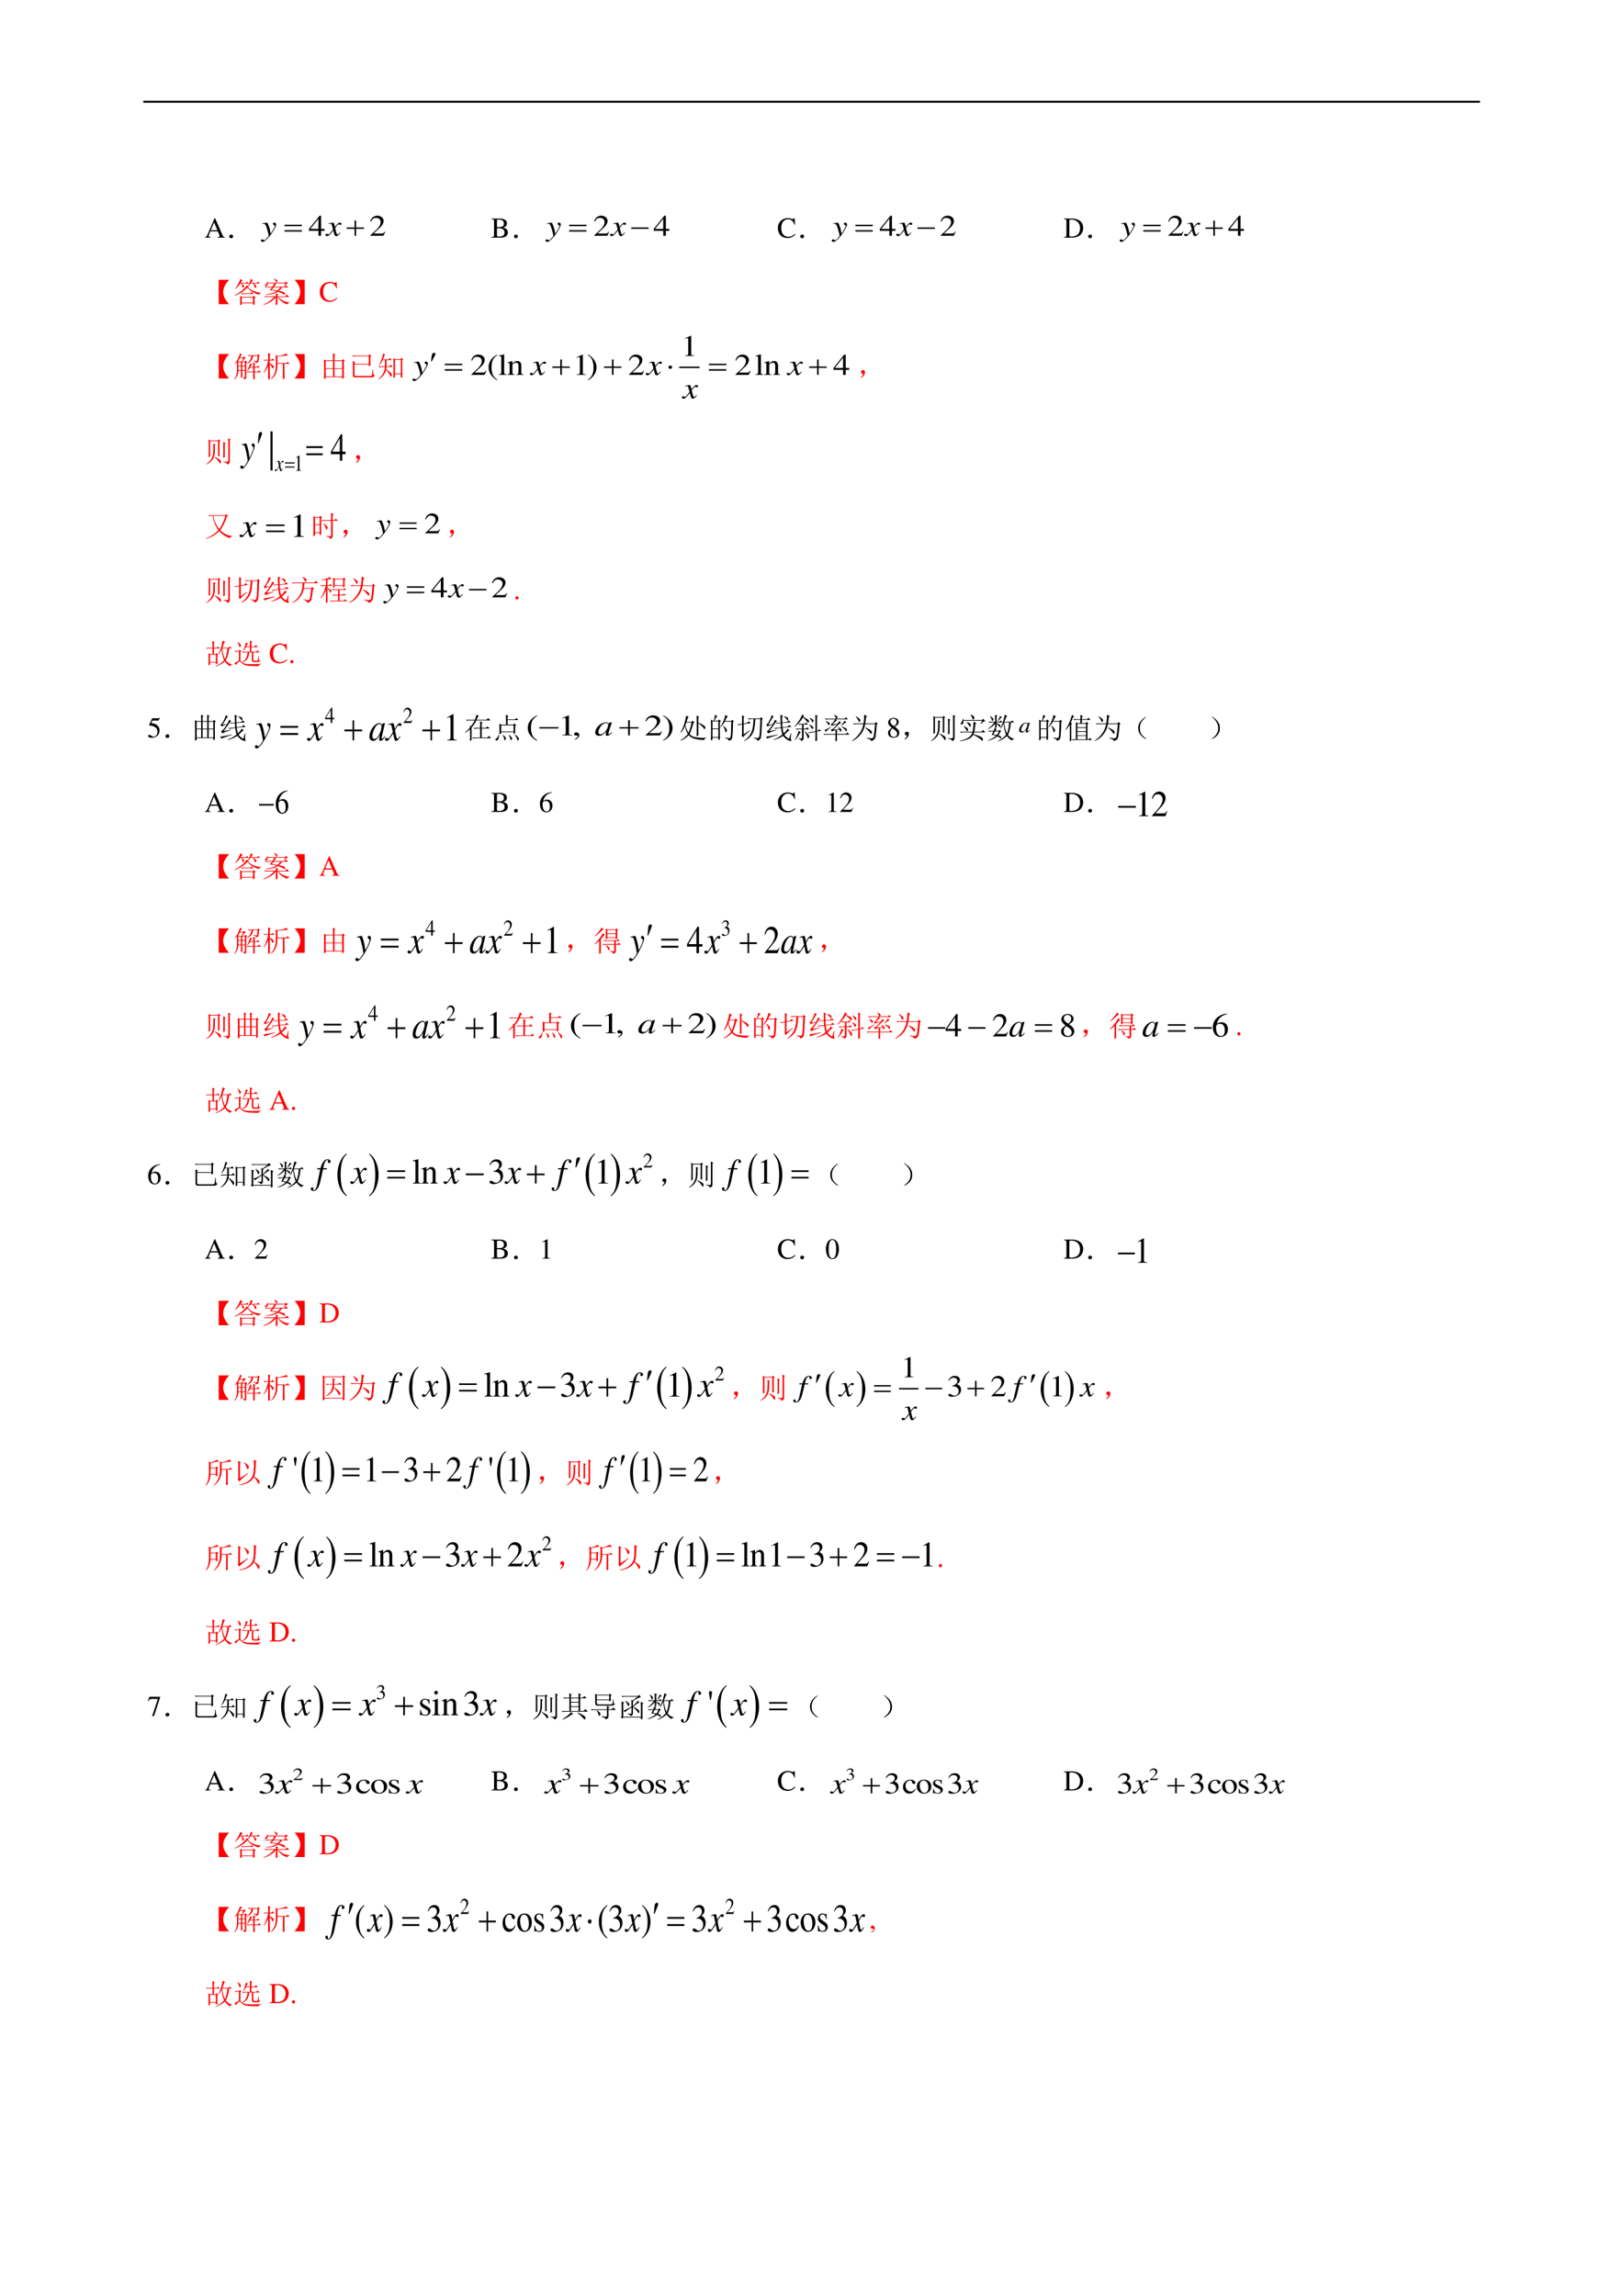 <svg xmlns="http://www.w3.org/2000/svg" xmlns:xlink="http://www.w3.org/1999/xlink" width="793.76" height="1122.56" viewBox="0 0 595.32 841.92"><symbol id="a"><path d="M-2147483500-2147483500Z"/></symbol><use xlink:href="#a" transform="matrix(9 0 0 -9 19327350000 -19327350000)"/><clipPath id="b"><path fill-rule="evenodd" d="M.001 842.041h595.44V.001H.001Z"/></clipPath><g clip-path="url(#b)"><path fill-rule="evenodd" d="M52.56 37.68h490.3v-.72H52.56Z"/></g><use xlink:href="#a" transform="matrix(9 0 0 -9 19327350000 -19327350000)"/><symbol id="c"><path d="M.691.019C.646.022.636.032.601.106L.352.674h-.02L.124.183C.06.037.048.021 0 .019V0h.198v.019C.15.019.13.031.13.06c0 .012.003.026.008.039l.046.117h.262L.487.12A.198.198 0 0 0 .506.053C.506.028.489.02.436.019V0h.255v.019m-.49.238.115.275.116-.275H.201Z"/></symbol><use xlink:href="#c" transform="matrix(10.56 0 0 -10.56 75.182 87.14)"/><symbol id="d"><path d="M.11.113C.127.103.134.085.132.06.13.035.12.019.102.012A.118.118 0 0 0 .062 0a.076.076 0 0 0-.039.016C.008.026 0 .043 0 .066c.003.024.012.04.027.047C.046.123.06.13.07.13.078.129.091.124.11.113Z"/></symbol><use xlink:href="#d" transform="matrix(10.56 0 0 -10.56 84.106 87.376)"/><clipPath id="e"><path fill-rule="evenodd" d="M93.16 90.76h50.3V76.51h-50.3Z"/></clipPath><g clip-path="url(#e)"><symbol id="f"><path d="M.46.231H.358v.445H.314L0 .231V.167h.281V0h.077v.167H.46v.064m-.18 0H.04l.24.343V.231Z"/></symbol><symbol id="g"><path d="M.445.137.432.142C.395.084.384.077.337.076H.098l.168.176c.089.093.128.169.128.247 0 .1-.081.177-.185.177A.195.195 0 0 1 .065.614C.033.58.018.548.001.477L.022.472c.04.098.075.13.145.13.085 0 .141-.057.141-.141C.308.382.262.29.178.201L0 .012V0h.39l.055.137Z"/></symbol><use xlink:href="#f" transform="matrix(12.408 0 0 -10.87 113.329 86.456)"/><use xlink:href="#g" transform="matrix(12.408 0 0 -10.87 135.812 86.456)"/><symbol id="h"><path d="M.039.606C.051.609.059.61.07.61.111.61.13.594.15.54.177.466.229.252.229.214.229.198.222.182.208.163A1.214 1.214 0 0 0 .145.085C.124.063.113.055.1.055.093.055.087.058.076.066.061.078.051.083.039.083A.038.038 0 0 1 0 .044C0 .018.021 0 .051 0c.064 0 .194.149.303.348C.422.471.45.543.45.592c0 .03-.025.055-.055.055C.372.647.356.632.356.61c0-.016.008-.026.028-.039C.403.56.41.551.41.537.41.497.374.42.288.278l-.02.116C.253.483.197.647.182.647H.178L.169.646A2.468 2.468 0 0 1 .071.629L.039.623V.606Z"/></symbol><symbol id="i"><path d="M.429.122A.36.36 0 0 1 .407.095C.384.065.372.055.36.055.346.055.337.068.33.096L.326.112A1.375 1.375 0 0 0 .29.275c.045.078.08.121.098.121A.056.056 0 0 0 .412.388.05.05 0 0 1 .44.379c.02 0 .034.015.034.036 0 .022-.017.037-.041.037C.389.452.352.416.282.309L.271.364C.257.432.246.452.219.452A.411.411 0 0 1 .102.423L.091.419.095.404c.039.01.046.011.056.011.025 0 .031-.009.045-.069L.225.223.143.106C.122.076.103.058.092.058a.057.057 0 0 0-.026.009.068.068 0 0 1-.032.01C.014.077 0 .062 0 .042 0 .016.019 0 .05 0c.031 0 .043.009.093.069.027.033.049.063.09.118l.03-.12C.276.015.289 0 .321 0c.038 0 .064.024.122.114L.429.122Z"/></symbol><use xlink:href="#h" transform="matrix(12.408 0 0 -10.87 95.702 88.695)"/><use xlink:href="#i" transform="matrix(12.408 0 0 -10.87 119.36 86.575)"/><symbol id="j"><path d="M0 .23h.513V.183H0V.23m0-.182h.513V0H0v.048Z"/></symbol><symbol id="k"><path d="M.233.513H.28V.279h.232V.232H.28V0H.233v.232H0v.047h.233v.234Z"/></symbol><use xlink:href="#j" transform="matrix(12.408 0 0 -10.87 104.36 84.932)"/><use xlink:href="#k" transform="matrix(12.408 0 0 -10.87 127.152 86.456)"/></g><symbol id="l"><path d="M-2147483500-2147483500Z"/></symbol><use xlink:href="#l" transform="matrix(10.56 0 0 -10.56 22677427000 -22677427000)"/><use xlink:href="#l" transform="matrix(10.56 0 0 -10.56 22677427000 -22677427000)"/><symbol id="m"><path d="M0 .643C.084.638.095.628.096.553V.109C.095.034.082.022 0 .019V0h.334C.411 0 .483.021.52.055A.166.166 0 0 1 .576.18a.15.15 0 0 1-.049.113C.497.32.47.332.405.348c.052.013.073.023.097.044.025.022.04.058.04.1 0 .112-.09.17-.262.17H0V.643M.198.326A.467.467 0 0 0 .377.305C.434.282.461.241.461.179.461.125.44.086.4.063A.276.276 0 0 0 .261.037C.212.037.198.046.198.078v.248m0 .039v.23C.199.617.203.623.22.624l.044.001C.375.628.44.577.44.488.44.409.389.367.293.366L.198.365Z"/></symbol><use xlink:href="#m" transform="matrix(10.56 0 0 -10.56 180.2 87.14)"/><use xlink:href="#d" transform="matrix(10.56 0 0 -10.56 188.532 87.376)"/><clipPath id="n"><path fill-rule="evenodd" d="M197.56 90.76h50.3V76.51h-50.3Z"/></clipPath><g clip-path="url(#n)"><use xlink:href="#g" transform="matrix(12.408 0 0 -10.87 217.952 86.456)"/><use xlink:href="#f" transform="matrix(12.408 0 0 -10.87 239.797 86.456)"/><use xlink:href="#h" transform="matrix(12.408 0 0 -10.87 200.102 88.695)"/><use xlink:href="#i" transform="matrix(12.408 0 0 -10.87 223.76 86.575)"/><symbol id="o"><path d="M0 .048h.513V0H0v.048Z"/></symbol><use xlink:href="#j" transform="matrix(12.408 0 0 -10.87 208.76 84.932)"/><use xlink:href="#o" transform="matrix(12.408 0 0 -10.87 231.552 83.924)"/></g><use xlink:href="#l" transform="matrix(10.56 0 0 -10.56 22677427000 -22677427000)"/><use xlink:href="#l" transform="matrix(10.56 0 0 -10.56 22677427000 -22677427000)"/><symbol id="p"><path d="M.592.465.583.69H.562C.556.669.54.657.52.657a.141.141 0 0 0-.039.008.448.448 0 0 1-.146.025.347.347 0 0 1-.227-.086A.342.342 0 0 1 0 .34C0 .136.133 0 .332 0c.113 0 .213.046.273.127L.587.145C.514.074.447.044.364.044a.24.24 0 0 0-.162.058C.147.151.116.241.116.353c0 .181.093.297.238.297A.21.21 0 0 0 .503.59.249.249 0 0 0 .569.465h.023Z"/></symbol><use xlink:href="#p" transform="matrix(10.56 0 0 -10.56 285.346 87.288)"/><use xlink:href="#d" transform="matrix(10.56 0 0 -10.56 293.533 87.376)"/><clipPath id="q"><path fill-rule="evenodd" d="M302.56 90.76h50.3V76.51h-50.3Z"/></clipPath><g clip-path="url(#q)"><use xlink:href="#f" transform="matrix(12.408 0 0 -10.87 322.729 86.456)"/><use xlink:href="#g" transform="matrix(12.408 0 0 -10.87 345.02 86.456)"/><use xlink:href="#h" transform="matrix(12.408 0 0 -10.87 305.102 88.695)"/><use xlink:href="#i" transform="matrix(12.408 0 0 -10.87 328.76 86.575)"/><use xlink:href="#j" transform="matrix(12.408 0 0 -10.87 313.76 84.932)"/><use xlink:href="#o" transform="matrix(12.408 0 0 -10.87 336.551 83.924)"/></g><use xlink:href="#l" transform="matrix(10.56 0 0 -10.56 22677427000 -22677427000)"/><use xlink:href="#l" transform="matrix(10.56 0 0 -10.56 22677427000 -22677427000)"/><symbol id="r"><path d="M0 0h.284C.4 0 .505.033.567.089a.328.328 0 0 1 .102.245c0 .09-.029.168-.085.223C.516.626.407.662.27.662H0V.643C.079.636.087.628.088.553V.109C.087.036.075.024 0 .019V0m.19.586c0 .031.01.039.052.039a.335.335 0 0 0 .199-.05A.286.286 0 0 0 .56.327C.56.209.519.125.438.078A.376.376 0 0 0 .242.037C.202.037.19.046.19.078v.508Z"/></symbol><use xlink:href="#r" transform="matrix(10.56 0 0 -10.56 390.239 87.14)"/><use xlink:href="#d" transform="matrix(10.56 0 0 -10.56 399.152 87.376)"/><clipPath id="s"><path fill-rule="evenodd" d="M408.16 90.76h50.3V76.51h-50.3Z"/></clipPath><g clip-path="url(#s)"><use xlink:href="#g" transform="matrix(12.408 0 0 -10.87 428.552 86.456)"/><use xlink:href="#f" transform="matrix(12.408 0 0 -10.87 450.589 86.456)"/><use xlink:href="#h" transform="matrix(12.408 0 0 -10.87 410.702 88.695)"/><use xlink:href="#i" transform="matrix(12.408 0 0 -10.87 434.36 86.575)"/><use xlink:href="#j" transform="matrix(12.408 0 0 -10.87 419.36 84.932)"/><use xlink:href="#k" transform="matrix(12.408 0 0 -10.87 442.152 86.456)"/></g><use xlink:href="#l" transform="matrix(10.56 0 0 -10.56 22677427000 -22677427000)"/><symbol id="t"><path d="M.156.43C.151.297.22.154.36 0H0v.848h.363C.23.704.161.565.156.43Z"/></symbol><symbol id="u"><path d="m.426.691.07-.046L.47.629a.698.698 0 0 1 .136-.11.831.831 0 0 1 .137-.054C.79.452.85.44.922.434V.422C.885.417.862.398.852.367a.958.958 0 0 0-.27.121.603.603 0 0 0-.129.13 1.132 1.132 0 0 0-.45-.29L0 .344c.068.031.132.069.191.113.063.047.112.089.149.125.036.04.065.076.086.11M.223.413h.336l.043.043.062-.066H.332A.289.289 0 0 1 .258.379L.223.414M.195 0a2.978 2.978 0 0 1 0 .324L.254.29h.383l.039.04.058-.06L.7.247C.7.134.701.063.703.031L.645.008v.058H.254V.023L.195 0m.059.266V.09h.39v.176h-.39m.035.593C.273.854.25.827.215.777h.18L.437.82.5.754H.258A.272.272 0 0 0 .312.699C.332.681.338.664.333.65A.07.07 0 0 0 .309.612a.069.069 0 0 0-.02-.008c-.005 0-.01.007-.012.02a.84.84 0 0 1-.011.063.21.21 0 0 1-.028.066H.203A.87.87 0 0 0 .031.566L.023.578a.998.998 0 0 1 .18.332L.29.86m.352.007a.861.861 0 0 1-.07-.09h.21L.824.82.887.754H.66A.366.366 0 0 0 .734.699C.755.681.764.663.762.645a.053.053 0 0 0-.02-.036C.734.602.728.598.722.598.716.598.71.605.708.62L.684.68a.281.281 0 0 1-.047.074H.559a1.036 1.036 0 0 0-.075-.09L.47.672a.9.9 0 0 1 .058.125.768.768 0 0 1 .04.117L.64.867Z"/></symbol><symbol id="v"><path d="M.371.918C.426.9.458.884.47.871.479.861.484.851.484.84A.057.057 0 0 0 .473.805C.467.795.463.789.457.789.449.79.441.8.434.82a.294.294 0 0 1-.067.086l.004.012M.72.68l.035.078H.398L.445.723.415.707.362.641h.364L.78.695.86.617H.645A.688.688 0 0 0 .539.5.824.824 0 0 0 .703.453C.74.437.757.42.753.398c0-.02-.003-.03-.01-.03a.042.042 0 0 0-.024.007 3.225 3.225 0 0 1-.211.094C.419.409.278.372.086.359v.016c.161.02.285.057.371.11a2.392 2.392 0 0 1-.234.038l.074.094H.113L.078.61.047.641h.262a.815.815 0 0 1 .066.117H.148C.148.718.141.693.125.68.112.67.1.664.09.664a.07.07 0 0 0-.031.008C.05.677.047.68.047.684c0 .01.009.02.027.03C.1.735.12.769.133.82h.015V.781H.75l.035.04.067-.063C.836.758.818.75.797.734A.453.453 0 0 1 .73.672L.72.68M.352.617A5.962 5.962 0 0 1 .289.535C.346.53.413.522.49.512a.614.614 0 0 1 .09.105H.351M.426 0C.428.089.43.18.43.273A.832.832 0 0 0 .004.012L0 .027c.156.06.279.146.367.258h-.27L.056.277.023.31H.43C.43.337.428.37.426.41L.52.371.484.348v-.04h.27l.058.06.083-.083h-.38A.523.523 0 0 1 .903.102V.086C.863.078.84.06.828.03a.558.558 0 0 0-.332.254H.484c0-.12.002-.204.004-.254L.426 0Z"/></symbol><symbol id="w"><path d="M.2.418C.203.551.14.694.003.848h.351V0H0c.128.148.194.288.2.418Z"/></symbol><use xlink:href="#t" fill="red" transform="matrix(10.56 0 0 -10.56 80.222 111.56)"/><use xlink:href="#u" fill="red" transform="matrix(10.56 0 0 -10.56 85.996 111.931)"/><use xlink:href="#v" fill="red" transform="matrix(10.56 0 0 -10.56 96.639 111.931)"/><use xlink:href="#w" fill="red" transform="matrix(10.56 0 0 -10.56 108.032 111.56)"/><use xlink:href="#p" fill="red" transform="matrix(10.56 0 0 -10.56 117.316 110.688)"/><use xlink:href="#l" fill="red" transform="matrix(10.56 0 0 -10.56 22677427000 -22677427000)"/><symbol id="x"><path d="M.855.809A.996.996 0 0 0 .844.664a.13.13 0 0 0-.02-.059C.814.592.792.581.758.57.76.594.729.616.664.637l.004.015C.707.645.736.64.754.637c.02 0 .034.009.039.027A.96.96 0 0 1 .805.82H.648A.294.294 0 0 0 .602.672.374.374 0 0 0 .445.55L.434.562a.324.324 0 0 1 .12.125C.579.738.59.781.59.82H.535L.5.81.465.844H.8l.031.035.055-.047L.855.809M.652 0c.003.055.004.138.004.25H.555A.355.355 0 0 1 .46.238L.426.273h.23v.141H.551A.606.606 0 0 0 .449.297L.441.305C.467.344.49.389.508.44c.02.052.034.094.039.125L.62.52.586.5.559.437h.097c0 .068-.001.12-.004.157L.738.55.707.527v-.09h.07L.82.48.883.414H.707v-.14h.11L.862.32.93.25H.707c0-.107.001-.181.004-.223L.652 0M.195.91.273.86.238.843A.547.547 0 0 1 .2.766h.106L.34.8.398.742A.18.18 0 0 1 .344.707a1.572 1.572 0 0 1-.07-.082h.085L.395.66l.05-.05-.03-.024v-.52A.057.057 0 0 0 .401.031.12.12 0 0 0 .355 0C.355.02.333.04.29.059v.015A.48.48 0 0 1 .352.066c.01 0 .015.007.015.02V.3h-.09C.277.207.28.137.281.09L.227.059C.229.11.23.19.23.3H.14A.43.43 0 0 0 .009 0L0 .012C.036.064.06.113.07.16c.013.05.02.087.02.113.002.03.004.14.004.332A.998.998 0 0 0 .02.531L.012.543A.985.985 0 0 1 .196.91M.14.453V.324h.09v.13H.14m0 .148V.477h.09v.125H.14m.136 0V.477h.09v.125h-.09m0-.149V.324h.09v.13h-.09M.191.741A2.773 2.773 0 0 0 .13.641l.02-.016h.105l.055.117H.19Z"/></symbol><symbol id="y"><path d="M.672.008c.002.117.004.295.004.535H.484A.904.904 0 0 0 .441.227.545.545 0 0 0 .266.004L.258.016a.678.678 0 0 1 .137.222c.023.07.035.167.035.29a12 12 0 0 1-.004.327L.484.816c.047.006.1.015.16.028.06.015.109.035.145.058l.066-.07a3.471 3.471 0 0 1-.37-.035v-.23h.308L.84.612l.07-.07H.73v-.3L.734.038.672.008M.219.535C.219.267.22.096.223.023L.16 0c.003.125.004.283.004.473a1.093 1.093 0 0 0-.148-.25L.004.23c.075.128.129.271.16.43H.066L.031.652 0 .684h.164C.164.777.163.855.16.918L.25.875.219.848V.684h.054l.043.043L.383.66H.219V.56a.551.551 0 0 0 .113-.07C.348.472.355.458.355.444A.096.096 0 0 0 .34.402C.332.387.326.38.32.38.312.379.305.39.297.414a.391.391 0 0 1-.078.121Z"/></symbol><symbol id="z"><path d="M.367.344V.082h.266v.262H.367M0 0a10.955 10.955 0 0 1 0 .672L.063.64h.25C.313.753.31.833.308.883l.09-.04L.366.817V.641H.63L.66.684.723.629.688.602v-.43c0-.076 0-.125.003-.149L.633 0v.059H.059V.016L0 0m.059.617v-.25h.254v.25H.058m.308 0v-.25h.266v.25H.367M.06.344V.082h.254v.262H.058Z"/></symbol><symbol id="A"><path d="M0 .76h.57l.032.046.066-.055L.633.724c0-.156.001-.26.004-.309L.578.392V.45H.082V.11C.079.069.102.049.148.052h.47C.663.05.69.068.694.107c.006.039.01.095.012.168h.02c0-.133.02-.202.058-.207C.762.02.716 0 .648.005H.105C.051.003.025.035.027.103.027.37.026.526.023.568l.09-.035L.082.505V.474h.496v.262h-.45A.355.355 0 0 1 .036.724L0 .759Z"/></symbol><symbol id="B"><path d="M.832.664c0-.323.001-.52.004-.59L.78.051v.12H.578v-.1L.523.046C.526.094.527.21.527.395c0 .184-.001.299-.004.343L.578.7h.195l.032.043.058-.05L.832.663M.578.676v-.48h.203v.48H.578M.164.895.246.852.215.836A4.996 4.996 0 0 0 .16.69h.184l.054.051.067-.074h-.18V.449H.38l.055.055L.5.426H.281A.526.526 0 0 0 .273.34.817.817 0 0 0 .45.207C.462.187.47.168.47.152A.097.097 0 0 0 .457.11C.449.094.444.086.441.086c-.007 0-.014.008-.02.023a.615.615 0 0 1-.054.094A.527.527 0 0 1 .27.32.508.508 0 0 0 .008 0L0 .012a.554.554 0 0 1 .23.414H.13A.355.355 0 0 1 .035.414L0 .45h.23v.219H.152A.727.727 0 0 0 .04.496L.027.504c.037.06.067.128.09.203a.97.97 0 0 1 .047.188Z"/></symbol><use xlink:href="#t" fill="red" transform="matrix(10.56 0 0 -10.56 80.222 138.8)"/><use xlink:href="#x" fill="red" transform="matrix(10.56 0 0 -10.56 85.955 139.171)"/><use xlink:href="#y" fill="red" transform="matrix(10.56 0 0 -10.56 96.639 139.171)"/><use xlink:href="#w" fill="red" transform="matrix(10.56 0 0 -10.56 108.032 138.8)"/><use xlink:href="#z" fill="red" transform="matrix(10.56 0 0 -10.56 118.84 138.924)"/><use xlink:href="#A" fill="red" transform="matrix(10.56 0 0 -10.56 129.16 138.442)"/><use xlink:href="#B" fill="red" transform="matrix(10.56 0 0 -10.56 138.77 139.089)"/><clipPath id="C"><path fill-rule="evenodd" d="M148.61 148.51h165.752v-28.45H148.61Z"/></clipPath><g clip-path="url(#C)"><path fill="none" stroke="#000" stroke-linejoin="round" stroke-width=".599" d="M98.547 15.373h7.343" transform="matrix(1.02 0 0 -.897 148.61 148.51)"/><symbol id="D"><path d="M.007 0h.276v.015C.206.015.189.026.188.074v.6L.18.676 0 .585V.571a.303.303 0 0 0 .072.022c.021 0 .03-.015.03-.047V.093C.1.03.083.016.007.015V0Z"/></symbol><use xlink:href="#D" transform="matrix(12.501 0 0 -10.996 251.18 130.536)"/><symbol id="E"><path d="M.247.853a.523.523 0 0 1-.141-.12A.464.464 0 0 1 0 .429C0 .301.037.204.125.102A.428.428 0 0 1 .244 0l.012.016C.176.079.148.115.121.189a.702.702 0 0 0-.035.243c0 .105.013.188.04.249a.382.382 0 0 0 .13.156L.247.853Z"/></symbol><symbol id="F"><path d="M.002 0h.236v.015C.175.018.164.028.163.084v.597L.159.683A2.06 2.06 0 0 0 0 .639V.623h.006a.398.398 0 0 0 .031.002C.069.625.079.611.079.564V.087C.078.033.064.019.002.015V0Z"/></symbol><symbol id="G"><path d="M.002 0h.212v.015C.164.018.148.031.148.067v.281c.048.045.07.057.103.057C.3.405.324.374.324.308V.099C.322.034.31.018.261.015V0h.208v.015C.42.02.409.032.408.081V.31C.408.404.364.46.29.46.244.46.213.443.145.379v.079L.138.46A1.847 1.847 0 0 0 0 .415V.398a.07.07 0 0 0 .027.004C.055.402.064.387.064.338V.09C.063.031.052.018.002.015V0Z"/></symbol><symbol id="H"><path d="M.009 0A.523.523 0 0 1 .15.12a.464.464 0 0 1 .106.304.464.464 0 0 1-.125.327.428.428 0 0 1-.119.102L0 .837A.339.339 0 0 0 .135.664.702.702 0 0 0 .17.421.623.623 0 0 0 .13.173.376.376 0 0 0 0 .016L.009 0Z"/></symbol><use xlink:href="#g" transform="matrix(12.501 0 0 -10.996 172.867 137.475)"/><use xlink:href="#E" transform="matrix(12.501 0 0 -10.996 179.23 139.42)"/><use xlink:href="#F" transform="matrix(12.501 0 0 -10.996 182.893 137.475)"/><use xlink:href="#G" transform="matrix(12.501 0 0 -10.996 186.118 137.475)"/><use xlink:href="#D" transform="matrix(12.501 0 0 -10.996 211.433 137.475)"/><use xlink:href="#H" transform="matrix(12.501 0 0 -10.996 215.571 139.42)"/><use xlink:href="#g" transform="matrix(12.501 0 0 -10.996 230.698 137.475)"/><use xlink:href="#g" transform="matrix(12.501 0 0 -10.996 269.764 137.475)"/><use xlink:href="#F" transform="matrix(12.501 0 0 -10.996 277.077 137.475)"/><use xlink:href="#G" transform="matrix(12.501 0 0 -10.996 280.303 137.475)"/><use xlink:href="#f" transform="matrix(12.501 0 0 -10.996 305.73 137.475)"/><use xlink:href="#h" transform="matrix(12.501 0 0 -10.996 151.314 139.74)"/><use xlink:href="#i" transform="matrix(12.501 0 0 -10.996 194.369 137.596)"/><use xlink:href="#i" transform="matrix(12.501 0 0 -10.996 236.873 137.596)"/><use xlink:href="#i" transform="matrix(12.501 0 0 -10.996 288.566 137.596)"/><use xlink:href="#i" transform="matrix(12.501 0 0 -10.996 250.116 146.191)"/><symbol id="I"><path d="m0 0 .015.145a.551.551 0 0 0 .013.083c.006.02.015.035.026.043a.06.06 0 0 0 .038.014.039.039 0 0 0 .028-.01A.033.033 0 0 0 .13.25.072.072 0 0 0 .125.226 1.07 1.07 0 0 0 .089.144L.02 0H0Z"/></symbol><use xlink:href="#I" transform="matrix(12.501 0 0 -10.996 158.107 132.536)"/><symbol id="J"><path d="M.108.054A.053.053 0 0 0 .092.016.051.051 0 0 0 .054 0 .053.053 0 0 0 0 .054C0 .07.005.082.016.092c.01.011.023.016.038.016A.05.05 0 0 0 .092.092.051.051 0 0 0 .108.054Z"/></symbol><use xlink:href="#j" transform="matrix(12.501 0 0 -10.996 163.145 135.934)"/><use xlink:href="#k" transform="matrix(12.501 0 0 -10.996 202.6 137.475)"/><use xlink:href="#k" transform="matrix(12.501 0 0 -10.996 221.551 137.475)"/><use xlink:href="#J" transform="matrix(12.501 0 0 -10.996 245.188 135.257)"/><use xlink:href="#j" transform="matrix(12.501 0 0 -10.996 260.017 135.934)"/><use xlink:href="#k" transform="matrix(12.501 0 0 -10.996 296.796 137.475)"/></g><symbol id="K"><path d="M.055.061A.218.218 0 0 1 .094.14C.07.14.054.143.043.151A.071.071 0 0 0 .02.182a.08.08 0 0 0 0 .035C.022.23.03.242.047.253.062.266.082.27.105.264.13.26.143.25.148.234a.104.104 0 0 0 .008-.04.23.23 0 0 0-.011-.062A.247.247 0 0 0 .09.049C.064.021.042.005.023.003.008 0 0 0 0 .003a.249.249 0 0 1 .055.059Z"/></symbol><use xlink:href="#K" fill="red" transform="matrix(10.56 0 0 -10.56 315.629 138.539)"/><use xlink:href="#l" fill="red" transform="matrix(10.56 0 0 -10.56 22677427000 -22677427000)"/><symbol id="L"><path d="M.46.434C.46.387.463.346.466.313L.41.28v.531H.137v-.53L.082.253a10.172 10.172 0 0 1 0 .617L.137.836h.27l.027.039.058-.047L.461.801V.434M0 .016a.57.57 0 0 1 .191.207c.032.065.049.13.051.195.005.068.007.17.004.309l.086-.04L.301.66V.496A.608.608 0 0 0 .246.22.514.514 0 0 0 .008.004L0 .016m.297.25C.427.203.495.16.5.14A.15.15 0 0 0 .512.094.063.063 0 0 0 .5.054C.495.043.49.036.488.036.478.035.465.051.45.082a.804.804 0 0 1-.16.172l.008.012M.59.234a7.435 7.435 0 0 1 0 .55L.676.743.645.715V.379c0-.05 0-.089.003-.117L.59.234M.598.105C.65.1.69.098.718.098c.032 0 .048.015.048.047v.613c0 .05-.002.1-.004.152l.09-.043L.82.84V.12C.823.064.794.023.734 0 .73.042.684.072.598.09v.015Z"/></symbol><use xlink:href="#L" fill="red" transform="matrix(10.56 0 0 -10.56 75.643 170.371)"/><clipPath id="M"><path fill-rule="evenodd" d="M85.61 176.36h43.55v-21.75H85.61Z"/></clipPath><g clip-path="url(#M)"><use xlink:href="#D" transform="matrix(6.81 0 0 -8.365 108.558 172.677)"/><symbol id="N"><path d="M0 0h.066v.998H0V0Z"/></symbol><use xlink:href="#N" transform="matrix(11.691 0 0 -14.361 99.203 172.54)"/><use xlink:href="#f" transform="matrix(11.691 0 0 -14.361 121.374 168.964)"/><use xlink:href="#i" transform="matrix(6.81 0 0 -8.365 100.808 172.769)"/><use xlink:href="#h" transform="matrix(11.691 0 0 -14.361 88.163 171.922)"/><use xlink:href="#j" transform="matrix(6.81 0 0 -8.365 104.567 171.504)"/><use xlink:href="#I" transform="matrix(11.691 0 0 -14.361 94.587 162.515)"/><use xlink:href="#j" transform="matrix(11.691 0 0 -14.361 112.37 166.951)"/></g><use xlink:href="#K" fill="red" transform="matrix(10.56 0 0 -10.56 130.419 169.739)"/><use xlink:href="#l" fill="red" transform="matrix(10.56 0 0 -10.56 22677427000 -22677427000)"/><symbol id="O"><path d="M.258.797C.294.615.363.462.465.34c.088.122.159.275.21.457H.259M.09.82h.582l.031.04.063-.055L.73.777A1.836 1.836 0 0 0 .5.297.677.677 0 0 1 .71.152a.592.592 0 0 1 .2-.054V.082C.863.072.836.052.828.023a.91.91 0 0 0-.363.243A1.057 1.057 0 0 0 .004 0L0 .012C.18.087.324.184.434.3a1.142 1.142 0 0 0-.196.496h-.02A.355.355 0 0 1 .126.785L.09.82Z"/></symbol><use xlink:href="#O" fill="red" transform="matrix(10.56 0 0 -10.56 75.519 197.608)"/><clipPath id="P"><path fill-rule="evenodd" d="M85.61 199.96h28.45v-14.25H85.61Z"/></clipPath><g clip-path="url(#P)"><use xlink:href="#D" transform="matrix(13.19 0 0 -12.176 107.788 196.863)"/><use xlink:href="#i" transform="matrix(13.19 0 0 -12.176 87.876 196.997)"/><use xlink:href="#j" transform="matrix(13.19 0 0 -12.176 97.621 195.157)"/></g><symbol id="Q"><path d="M.617.652C.617.754.616.84.613.906l.098-.05L.67.827V.652h.06l.05.051L.855.63H.672V.105C.672.056.643.021.586 0 .583.04.54.068.457.086v.02A.645.645 0 0 1 .59.093C.608.096.617.112.617.14v.488H.414A.355.355 0 0 1 .32.617L.285.652h.332M.363.532A.482.482 0 0 0 .48.433C.493.415.5.4.5.39.5.378.493.362.48.344.47.328.462.32.457.32.449.32.441.336.434.367A.464.464 0 0 1 .352.52L.363.53M.06.738V.504h.16v.234h-.16m0-.258V.23h.16v.25h-.16M.273.402C.273.277.275.197.277.16L.22.13v.078h-.16V.125L0 .094a13.128 13.128 0 0 1 0 .699L.063.762H.21L.242.8.305.75.273.723v-.32Z"/></symbol><use xlink:href="#Q" fill="red" transform="matrix(10.56 0 0 -10.56 114.927 197.649)"/><use xlink:href="#K" fill="red" transform="matrix(10.56 0 0 -10.56 125.859 197.099)"/><clipPath id="R"><path fill-rule="evenodd" d="M135.06 199.96h28.55v-14.25h-28.55Z"/></clipPath><g clip-path="url(#R)"><use xlink:href="#g" transform="matrix(12.185 0 0 -10.787 155.994 195.593)"/><use xlink:href="#h" transform="matrix(12.185 0 0 -10.787 137.672 197.815)"/><use xlink:href="#j" transform="matrix(12.185 0 0 -10.787 146.567 194.081)"/></g><use xlink:href="#K" fill="red" transform="matrix(10.56 0 0 -10.56 164.859 197.099)"/><use xlink:href="#l" fill="red" transform="matrix(10.56 0 0 -10.56 22677427000 -22677427000)"/><symbol id="S"><path d="M.168.594v.125C.168.78.167.839.164.89l.09-.043L.223.82V.605l.125.02.043.059L.469.62.223.582V.227L.437.37.446.355C.305.241.223.165.2.125L.15.188C.16.2.167.22.167.25v.32L.066.555.04.543 0 .57l.168.024m.2.187h.425L.82.824l.07-.05L.86.745C.851.356.835.136.812.09a.166.166 0 0 0-.11-.086C.698.046.656.077.578.098v.02C.628.108.668.103.7.101.73.099.75.109.758.132c.01.027.018.07.023.13.005.06.012.225.02.496H.629A2.417 2.417 0 0 0 .602.484.654.654 0 0 0 .504.207.608.608 0 0 0 .246 0L.238.012a.647.647 0 0 1 .301.46C.555.565.564.66.566.759h-.07A.355.355 0 0 1 .402.746L.367.781Z"/></symbol><symbol id="T"><path d="M.559.626C.559.59.56.542.566.482l.184.02L.8.56.88.493.57.463A.742.742 0 0 1 .61.27a.715.715 0 0 1 .136.164l.07-.07L.781.36.633.22A.387.387 0 0 1 .797.082l.055.188.015-.004L.855.118c0-.039.007-.07.02-.093A.03.03 0 0 0 .879.013C.879.003.865 0 .836.005a.293.293 0 0 0-.11.047.514.514 0 0 0-.136.129.867.867 0 0 0-.145-.078A1.399 1.399 0 0 0 .265.04L.263.056c.112.042.212.099.3.172C.54.298.523.374.516.454l-.16-.02L.323.42.281.451l.23.023a5.289 5.289 0 0 0-.007.148L.39.615.367.599.332.63l.172.012-.008.273.09-.043L.555.845c0-.055.001-.121.004-.2l.168.016.05.06L.855.65.56.626M.617.85l.004.012C.701.84.746.82.754.806A.07.07 0 0 0 .766.771.104.104 0 0 0 .758.73C.753.72.748.713.742.713A.52.52 0 0 1 .617.85m-.43.05L.267.85C.245.841.223.815.199.771A1.576 1.576 0 0 0 .07.57l.16.016a.85.85 0 0 1 .075.156l.07-.05A.446.446 0 0 1 .281.579 4.985 4.985 0 0 0 .11.345c.037.005.118.02.243.043V.372a1.431 1.431 0 0 1-.164-.05A.493.493 0 0 1 .07.263L.023.345c.03.008.062.035.098.082.04.05.073.098.102.145a.656.656 0 0 1-.09-.024.2.2 0 0 1-.086-.047L.004.576C.033.58.065.617.102.685.14.755.169.827.188.9M0 .154a5.68 5.68 0 0 1 .39.07L.396.208A3.615 3.615 0 0 1 .137.126.301.301 0 0 1 .039.08L0 .154Z"/></symbol><symbol id="U"><path d="M0 .707h.777l.059.059.082-.082h-.48a1.656 1.656 0 0 0-.02-.172h.254L.71.55.773.492.734.47A4.005 4.005 0 0 0 .68.113C.67.077.652.053.629.04A.265.265 0 0 0 .539 0C.53.042.486.078.41.11l.004.015A.652.652 0 0 1 .551.094C.574.09.59.095.6.105c.014.01.025.043.036.098.01.057.023.152.039.285H.414A.64.64 0 0 0 .031.004L.023.02c.235.132.352.354.352.664H.129A.355.355 0 0 1 .035.672L0 .707m.375.191C.443.872.482.85.492.832.505.814.512.799.512.789A.076.076 0 0 0 .496.75C.486.737.48.73.476.73c-.01 0-.02.015-.03.043a.341.341 0 0 1-.079.114l.008.011Z"/></symbol><symbol id="V"><path d="M.441.527a4.048 4.048 0 0 1 0 .352L.5.844h.285L.82.879.875.824.84.801C.84.68.84.603.844.566L.789.546v.048H.496V.55L.441.527M.496.82V.617H.79V.82H.496M.391.477h.406L.84.52.902.453H.664V.285h.113L.82.328.883.262H.664v-.18h.152l.047.047.067-.07H.46A.355.355 0 0 1 .368.047L.332.082h.281v.18h-.07A.355.355 0 0 1 .449.25L.414.285h.2v.168H.52A.355.355 0 0 1 .426.441L.39.477M.195.805a3.75 3.75 0 0 0-.164-.02v.016c.05.008.107.022.172.043.068.02.112.04.133.058l.05-.07a.976.976 0 0 1-.14-.02V.617h.059L.348.66.41.594H.246V.52A.312.312 0 0 0 .352.457C.37.441.379.426.379.41A.075.075 0 0 0 .367.371C.362.361.357.355.352.355c-.008 0-.017.013-.028.04a.305.305 0 0 1-.078.109c0-.27.001-.43.004-.477L.191 0c.003.099.004.25.004.453a.93.93 0 0 0-.183-.3L.004.163a1.26 1.26 0 0 1 .18.43H.129A.355.355 0 0 1 .035.582L0 .617h.195v.188Z"/></symbol><symbol id="W"><path d="M.145.855C.235.801.284.76.289.735.294.71.292.692.281.68.271.667.263.66.258.66.248.66.238.673.23.7a.56.56 0 0 1-.097.144l.012.011m.28.06L.532.862.492.836A6.715 6.715 0 0 0 .465.609h.332L.828.66l.07-.055-.035-.03A4.756 4.756 0 0 0 .82.151.172.172 0 0 0 .77.051.233.233 0 0 0 .672 0C.656.044.602.076.512.094v.02a1.54 1.54 0 0 1 .175-.02c.03.002.05.017.063.043.013.026.031.175.055.449H.46A.78.78 0 0 0 .008 0L0 .012A1 1 0 0 1 .254.25a.81.81 0 0 1 .144.336h-.23A.355.355 0 0 1 .074.574L.04.61h.363c.016.092.024.193.024.305M.473.47C.593.414.659.376.672.355a.09.09 0 0 0 .02-.05.104.104 0 0 0-.008-.04C.678.254.674.247.668.247.66.246.648.26.628.29a.787.787 0 0 1-.163.164L.473.47Z"/></symbol><use xlink:href="#L" fill="red" transform="matrix(10.56 0 0 -10.56 75.643 221.131)"/><use xlink:href="#S" fill="red" transform="matrix(10.56 0 0 -10.56 85.955 221.049)"/><use xlink:href="#T" fill="red" transform="matrix(10.56 0 0 -10.56 96.68 221.104)"/><use xlink:href="#U" fill="red" transform="matrix(10.56 0 0 -10.56 107.042 221.09)"/><use xlink:href="#V" fill="red" transform="matrix(10.56 0 0 -10.56 117.52 221.131)"/><use xlink:href="#W" fill="red" transform="matrix(10.56 0 0 -10.56 128.128 221.09)"/><clipPath id="X"><path fill-rule="evenodd" d="M138.06 223.36h50.3v-14.25h-50.3Z"/></clipPath><g clip-path="url(#X)"><use xlink:href="#f" transform="matrix(12.408 0 0 -10.87 158.229 219.056)"/><use xlink:href="#g" transform="matrix(12.408 0 0 -10.87 180.52 219.056)"/><use xlink:href="#h" transform="matrix(12.408 0 0 -10.87 140.602 221.295)"/><use xlink:href="#i" transform="matrix(12.408 0 0 -10.87 164.26 219.175)"/><use xlink:href="#j" transform="matrix(12.408 0 0 -10.87 149.26 217.532)"/><use xlink:href="#o" transform="matrix(12.408 0 0 -10.87 172.052 216.524)"/></g><symbol id="Y"><path d="M.055.111A.056.056 0 0 1 0 .054C0 .025.025 0 .054 0c.031 0 .057.024.057.054a.057.057 0 0 1-.056.057Z"/></symbol><use xlink:href="#Y" fill="red" transform="matrix(10.56 0 0 -10.56 189.07 219.856)"/><use xlink:href="#l" fill="red" transform="matrix(10.56 0 0 -10.56 22677427000 -22677427000)"/><symbol id="Z"><path d="M.563.633a1 1 0 0 1 .09-.367c.046.088.075.21.085.367H.563m.011.27L.668.854.628.832A2.418 2.418 0 0 0 .567.656h.22L.827.7.895.633H.797A1 1 0 0 0 .684.219.365.365 0 0 1 .902.074V.06C.861.053.836.038.828.012A.6.6 0 0 0 .652.18.88.88 0 0 0 .332 0L.324.012a.87.87 0 0 1 .301.21 1.05 1.05 0 0 0-.082.383.762.762 0 0 0-.102-.18L.43.435c.065.13.113.286.144.468M.391.398c0-.143 0-.242.004-.296L.34.078v.059H.137v-.07L.082.042a5.699 5.699 0 0 1 0 .422L.141.434h.082v.195H.066L.031.62 0 .652h.223c0 .081-.002.16-.004.239L.305.844.273.82V.652h.098l.043.043L.48.63H.273V.434h.063l.031.035.055-.051L.39.398M.137.41V.16H.34v.25H.137Z"/></symbol><symbol id="aa"><path d="M.402.824.48.777.45.762A1.03 1.03 0 0 0 .413.684h.129c0 .09-.001.158-.004.203l.09-.04-.035-.03V.683h.105l.051.05L.816.66H.594V.5h.164l.05.05.07-.073H.66V.234C.658.198.674.181.71.184h.063C.797.18.811.19.816.21c.006.023.01.066.016.129h.016c0-.047.001-.082.004-.106A.053.053 0 0 1 .895.191C.882.155.85.138.8.141H.68C.63.143.607.168.61.215v.262H.515C.508.299.43.182.286.125L.276.137c.115.07.176.183.184.34H.375A.289.289 0 0 1 .301.465L.266.5h.277v.16H.406a.546.546 0 0 0-.09-.129L.305.54a.61.61 0 0 1 .07.168.829.829 0 0 1 .027.117M.211.184A.339.339 0 0 1 .309.105.558.558 0 0 1 .543.066c.115-.005.242 0 .383.016V.066C.87.051.844.03.844 0L.55.008a.57.57 0 0 0-.184.031.294.294 0 0 0-.117.07.29.29 0 0 1-.066.051C.174.165.152.152.12.121A.296.296 0 0 1 .06.04L0 .09c.047.043.1.076.16.102v.313H.11A.273.273 0 0 1 .042.492L.008.527h.148l.028.04L.246.52.211.492V.184M.109.832l.012.004A.379.379 0 0 0 .207.762C.223.743.229.725.227.707.224.689.217.676.207.668S.19.656.187.656C.18.656.173.67.169.696a.587.587 0 0 1-.059.136Z"/></symbol><use xlink:href="#Z" fill="red" transform="matrix(10.56 0 0 -10.56 75.602 244.449)"/><use xlink:href="#aa" fill="red" transform="matrix(10.56 0 0 -10.56 85.955 244.284)"/><use xlink:href="#p" fill="red" transform="matrix(10.56 0 0 -10.56 98.96 243.288)"/><use xlink:href="#Y" fill="red" transform="matrix(10.56 0 0 -10.56 106.483 243.256)"/><use xlink:href="#l" transform="matrix(10.56 0 0 -10.56 22677427000 -22677427000)"/><symbol id="ab"><path d="M.149.597h.196c.017 0 .02.001.023.009l.038.089-.009.007C.382.682.373.676.351.676H.142L.033.439.032.434c0-.006.004-.008.012-.008a.397.397 0 0 0 .113-.02C.272.369.324.308.324.208.324.112.264.037.185.037c-.02 0-.036.007-.066.029C.087.09.065.099.042.099.014.099 0 .087 0 .062 0 .024.046 0 .122 0c.083 0 .155.027.206.078a.236.236 0 0 1 .066.178.214.214 0 0 1-.068.168C.282.468.225.491.107.512l.042.085Z"/></symbol><use xlink:href="#ab" transform="matrix(10.56 0 0 -10.56 54.338 270.558)"/><symbol id="ac"><path d="M.477.395V.113h.16v.282h-.16M0 .715.063.68h.152C.215.776.214.85.21.902L.3.86.266.832V.68h.16c0 .106-.002.18-.004.222L.516.855.476.832V.68H.63l.035.039.063-.051L.69.641c0-.339.002-.538.004-.598L.637.016V.09H.059V.027L0 0a17.08 17.08 0 0 1 0 .715M.059.656V.418h.156v.238H.059m.207 0V.418h.16v.238h-.16m.21 0V.418h.16v.238h-.16M.06.395V.113h.156v.282H.059m.207 0V.113h.16v.282h-.16Z"/></symbol><use xlink:href="#d" transform="matrix(10.56 0 0 -10.56 60.706 270.646)"/><use xlink:href="#ac" transform="matrix(10.56 0 0 -10.56 71.514 271.636)"/><use xlink:href="#T" transform="matrix(10.56 0 0 -10.56 80.844 271.774)"/><clipPath id="ad"><path fill-rule="evenodd" d="M90.76 277.76h79.452v-21.75H90.76Z"/></clipPath><g clip-path="url(#ad)"><use xlink:href="#f" transform="matrix(7.326 0 0 -8.277 119.247 265.13)"/><use xlink:href="#g" transform="matrix(7.326 0 0 -8.277 147.99 265.13)"/><use xlink:href="#D" transform="matrix(12.685 0 0 -14.331 163.957 271.533)"/><symbol id="ae"><path d="M.447.121.419.093C.387.061.376.052.367.052.359.052.353.058.353.065c0 .02.042.192.089.363l.006.021-.007.003L.38.445.377.442.366.394C.358.431.329.452.286.452.153.452 0 .27 0 .111 0 .041.038 0 .102 0c.07 0 .113.033.201.157A.418.418 0 0 1 .28.042C.28.013.292.001.32.001c.04 0 .064.019.139.11l-.012.01M.292.43C.326.428.348.404.348.369A.465.465 0 0 0 .229.093.125.125 0 0 0 .142.049C.106.049.084.077.084.123c0 .056.037.157.081.22.04.058.086.09.127.087Z"/></symbol><use xlink:href="#h" transform="matrix(12.685 0 0 -14.331 93.51 274.486)"/><use xlink:href="#i" transform="matrix(12.685 0 0 -14.331 112.64 271.69)"/><use xlink:href="#ae" transform="matrix(12.685 0 0 -14.331 135.524 271.69)"/><use xlink:href="#i" transform="matrix(12.685 0 0 -14.331 141.233 271.69)"/><use xlink:href="#j" transform="matrix(12.685 0 0 -14.331 102.846 269.525)"/><use xlink:href="#k" transform="matrix(12.685 0 0 -14.331 126.34 271.533)"/><use xlink:href="#k" transform="matrix(12.685 0 0 -14.331 154.932 271.533)"/></g><symbol id="af"><path d="M.172.465.168.523.207.508C.251.562.294.63.336.71H.164A.355.355 0 0 1 .07.699L.035.734h.309c.028.07.047.13.054.176l.09-.047L.45.84A.904.904 0 0 0 .402.734h.344l.059.059.082-.082H.395A1.056 1.056 0 0 0 .23.465V.03L.172 0c.002.042.004.08.004.113V.41A1.077 1.077 0 0 0 .008.281L0 .293c.078.068.135.125.172.172m.355.117C.527.6.526.632.523.68l.09-.04L.582.614v-.16H.73l.051.05L.855.43H.582V.117h.195l.055.055L.91.094H.38A.355.355 0 0 1 .285.082L.25.117h.277V.43H.43A.355.355 0 0 1 .336.418L.3.453h.226v.129Z"/></symbol><symbol id="ag"><path d="M.203.531V.316h.43v.215h-.43M.141.223a3.707 3.707 0 0 1 0 .363L.203.555h.168a8.9 8.9 0 0 1-.004.34l.09-.036L.426.83V.733H.68l.05.051L.8.711H.427V.555h.199l.04.039.058-.059L.688.508c0-.123 0-.206.003-.25L.633.234v.059h-.43V.246L.141.223M.12.203h.016C.12.102.104.043.086.027.07.01.056 0 .043 0 .035 0 .026.004.016.012.006.017 0 .023 0 .032c0 .007.007.016.02.027.023.018.04.035.05.05.013.016.03.047.051.094m.137-.02.008.012C.32.154.35.124.356.105A.09.09 0 0 0 .366.07a.052.052 0 0 0-.02-.043C.338.014.332.007.329.007c-.01 0-.017.014-.02.04a.405.405 0 0 1-.05.137m.207.004.008.011a.313.313 0 0 0 .09-.086C.576.093.582.078.582.07.582.057.576.044.562.031.552.018.546.011.543.011.533.012.525.028.52.06a.327.327 0 0 1-.055.129m.21.011.009.012A.441.441 0 0 0 .789.117C.81.091.82.072.82.06a.063.063 0 0 0-.015-.04C.795.008.788 0 .785 0c-.01 0-.02.016-.027.047a.521.521 0 0 1-.082.152Z"/></symbol><use xlink:href="#af" transform="matrix(10.56 0 0 -10.56 170.551 271.719)"/><use xlink:href="#ag" transform="matrix(10.56 0 0 -10.56 181.689 271.595)"/><clipPath id="ah"><path fill-rule="evenodd" d="M191.21 274.01h57.75v-14.25h-57.75Z"/></clipPath><g clip-path="url(#ah)"><symbol id="ai"><path d="M.027 0c.067.033.112.094.112.154 0 .05-.035.089-.08.089C.024.243 0 .22 0 .186 0 .154.022.135.059.135l.02.002.007.002A.014.014 0 0 0 .1.125C.1.093.072.056.018.019L.027 0Z"/></symbol><use xlink:href="#E" transform="matrix(13.644 0 0 -10.87 193.597 271.63)"/><use xlink:href="#D" transform="matrix(13.644 0 0 -10.87 206.122 269.706)"/><use xlink:href="#ai" transform="matrix(13.644 0 0 -10.87 210.597 271.238)"/><use xlink:href="#l" transform="matrix(13.644 0 0 -10.87 29299495000 -23344038000)"/><use xlink:href="#g" transform="matrix(13.644 0 0 -10.87 236.765 269.706)"/><use xlink:href="#H" transform="matrix(13.644 0 0 -10.87 243.178 271.63)"/><use xlink:href="#ae" transform="matrix(13.644 0 0 -10.87 218.336 269.825)"/><use xlink:href="#o" transform="matrix(13.644 0 0 -10.87 197.832 267.174)"/><use xlink:href="#k" transform="matrix(13.644 0 0 -10.87 227.223 269.706)"/></g><symbol id="aj"><path d="M.207.625.176.531a.785.785 0 0 1 .11-.258c.043.094.077.211.1.352H.208m.285 0L.453.602A4.863 4.863 0 0 1 .398.426 1.243 1.243 0 0 0 .32.223.375.375 0 0 1 .484.125 1.51 1.51 0 0 1 .898.098V.086C.854.07.83.048.824.02a1.332 1.332 0 0 0-.351.05.464.464 0 0 0-.184.117A.66.66 0 0 0 .008 0L0 .013a.774.774 0 0 1 .262.215.742.742 0 0 0-.098.28.955.955 0 0 0-.14-.23L.007.29c.062.099.11.208.14.328C.18.737.197.82.2.863L.29.824A.366.366 0 0 1 .258.777 1.72 1.72 0 0 1 .215.648h.168l.043.043.066-.066M.625.602V.305c0-.04.001-.081.004-.125L.566.152c.003.05.004.1.004.153v.422C.57.76.57.809.566.87l.09-.047L.625.797V.62A.776.776 0 0 0 .813.527C.857.5.875.47.867.441.86.413.852.398.844.398c-.01 0-.021.01-.031.032a.787.787 0 0 1-.188.172Z"/></symbol><symbol id="ak"><path d="M.055.676v-.25h.203v.25H.055m0-.274V.13h.203v.273H.055m.254.25c0-.304 0-.504.004-.597L.258.023v.082H.055V.04L0 .008a17.08 17.08 0 0 1 0 .726L.059.7h.039A.98.98 0 0 1 .14.902L.227.855C.2.842.165.79.12.7H.25l.04.04.058-.06-.04-.027M.5.898l.086-.05C.566.835.533.78.488.688H.7L.742.73.801.672.766.645a4.532 4.532 0 0 0-.024-.52C.734.085.722.059.703.043A.213.213 0 0 0 .625 0C.612.042.569.073.496.094v.02a.82.82 0 0 1 .14-.02c.03 0 .046.022.051.066.008.044.015.212.02.504H.48A1.06 1.06 0 0 0 .332.473L.32.48A1.113 1.113 0 0 1 .5.898M.43.516A.375.375 0 0 0 .54.41.12.12 0 0 0 .554.363.073.073 0 0 0 .539.316C.53.303.521.296.516.296c-.01 0-.019.02-.024.056a.383.383 0 0 1-.07.152L.43.516Z"/></symbol><symbol id="al"><path d="M.29.82A1.238 1.238 0 0 0 .007.5L0 .512c.12.13.208.268.266.414L.344.875A.09.09 0 0 1 .3.84C.374.806.427.779.46.758.495.737.508.712.5.684.492.658.484.644.477.644c-.01 0-.024.012-.04.036A.556.556 0 0 1 .29.82M.145.36.227.312.19.292A1.04 1.04 0 0 0 .023.047L.012.055c.057.088.101.19.133.304m.21-.027L.367.34A.743.743 0 0 0 .488.223C.504.202.512.183.512.168A.084.084 0 0 0 .496.121C.488.108.482.101.476.101c-.01 0-.02.019-.03.055a.749.749 0 0 1-.09.176m.175.48A.444.444 0 0 0 .637.754C.652.74.66.728.66.714A.092.092 0 0 0 .648.677C.641.663.634.656.628.656.622.656.613.668.603.691a.432.432 0 0 1-.079.11l.008.011M.52.583C.6.54.643.509.648.488.654.47.651.454.641.441.63.431.622.426.617.426c-.01 0-.02.01-.027.031A.443.443 0 0 1 .512.57L.52.582M.727.324.535.29.512.277l-.04.028.255.043c0 .2-.002.39-.004.57l.09-.043L.78.852V.359l.043.008.028.051L.93.363.78.336C.781.19.783.089.785.03L.723 0c.002.117.004.225.004.324M.14.102A.734.734 0 0 1 .23.094C.25.09.26.102.26.125v.29h-.09A.355.355 0 0 1 .079.401L.043.437h.219v.145H.258A.355.355 0 0 1 .164.57L.13.605h.23l.043.043L.47.582H.316V.438h.079L.44.483l.07-.07H.317V.102C.316.06.29.029.234.008.237.039.206.065.141.086v.016Z"/></symbol><symbol id="am"><path d="m.09.684.008.011A.401.401 0 0 0 .195.652C.214.64.223.625.223.61A.09.09 0 0 0 .21.574C.206.56.2.551.195.551.19.55.184.56.175.578A.507.507 0 0 1 .09.684M.04.39c.033.007.108.045.226.113L.273.492A1.905 1.905 0 0 1 .16.402.304.304 0 0 1 .09.324L.04.391m.726.25A3.215 3.215 0 0 0 .62.539L.613.551c.058.054.1.11.13.164L.804.652.765.641M.63.492l.004.012a.47.47 0 0 0 .16-.059.06.06 0 0 0 .023-.047A.104.104 0 0 0 .81.36C.806.35.802.344.797.344.789.344.779.357.766.383a.367.367 0 0 1-.137.11M.445.71A2.331 2.331 0 0 0 .312.594c.053 0 .11.001.172.004a.397.397 0 0 1 .07.101L.618.641A.437.437 0 0 1 .492.543 2.422 2.422 0 0 0 .34.406l.215.008a.811.811 0 0 1-.047.07l.008.008A.468.468 0 0 0 .609.43C.625.414.633.4.633.39.633.384.628.372.617.356.607.34.6.332.594.332.59.332.589.336.586.344a.429.429 0 0 1-.023.054 4.924 4.924 0 0 1-.13-.015L.5.343.473.325v-.07h.312l.05.05L.907.23H.473c0-.114.001-.184.004-.21L.418 0c.003.068.004.145.004.23H.129A.355.355 0 0 1 .035.22L0 .254h.422v.125a.294.294 0 0 1-.125-.04l-.04.067C.293.406.33.427.372.47c.042.041.076.078.102.11A.471.471 0 0 1 .289.534L.258.598C.278.595.306.616.34.66a.578.578 0 0 1 .066.102H.18A.355.355 0 0 1 .086.75L.05.785h.387a.229.229 0 0 1-.067.13L.38.921C.43.9.462.882.473.867.486.854.493.844.493.836.492.82.481.803.46.786h.277L.79.831l.066-.07H.43L.48.719.445.71Z"/></symbol><use xlink:href="#aj" transform="matrix(10.56 0 0 -10.56 249.549 271.595)"/><use xlink:href="#ak" transform="matrix(10.56 0 0 -10.56 260.769 271.677)"/><use xlink:href="#S" transform="matrix(10.56 0 0 -10.56 270.421 271.719)"/><use xlink:href="#T" transform="matrix(10.56 0 0 -10.56 281.03 271.774)"/><use xlink:href="#al" transform="matrix(10.56 0 0 -10.56 291.425 271.842)"/><use xlink:href="#am" transform="matrix(10.56 0 0 -10.56 301.993 271.842)"/><use xlink:href="#W" transform="matrix(10.56 0 0 -10.56 312.478 271.76)"/><symbol id="an"><path d="M.234.385c.1.054.134.095.134.163C.368.631.297.69.196.69.087.69.006.623.006.532.006.467.025.438.13.346.021.263 0 .234 0 .165 0 .067.078 0 .192 0c.12 0 .197.066.197.169 0 .077-.034.125-.155.216M.216.282C.289.23.313.194.313.138a.105.105 0 0 0-.11-.11C.127.028.076.086.076.172c0 .065.021.106.08.154l.06-.044M.205.403C.116.461.08.507.08.563c0 .058.045.099.108.099.068 0 .111-.044.111-.113C.299.488.273.448.205.403Z"/></symbol><use xlink:href="#an" transform="matrix(10.56 0 0 -10.56 325.741 270.558)"/><symbol id="ao"><path d="M.242.664A.326.326 0 0 0 .36.605C.372.59.38.575.38.563A.097.097 0 0 0 .367.52C.36.504.353.496.347.496.34.496.332.51.32.536a.42.42 0 0 1-.086.116l.008.012m.254-.36A.81.81 0 0 0 .473.243C.6.203.686.172.73.148.777.125.8.096.797.063.797.028.792.012.78.012c-.01 0-.027.013-.05.039C.683.1.594.158.464.223A.349.349 0 0 0 .297.074 1.062 1.062 0 0 0 .004 0v.016c.11.02.202.053.277.097a.345.345 0 0 1 .156.192H.13A.355.355 0 0 1 .035.293L0 .328h.441C.451.378.46.435.465.5.47.565.473.624.473.676L.57.629.54.602A6.473 6.473 0 0 0 .503.328h.242l.059.059.082-.082h-.39M.136.52C.21.49.253.467.266.45.279.433.286.42.286.405A.097.097 0 0 0 .272.363C.266.348.26.34.253.34.247.34.238.353.228.379a.479.479 0 0 1-.098.129L.137.52m.23.394L.38.922A.37.37 0 0 0 .473.867c.02-.018.03-.035.03-.05A.073.073 0 0 0 .485.77C.474.754.464.746.457.746c-.008 0-.014.013-.02.04a.376.376 0 0 1-.07.128M.715.602.773.71H.121A.188.188 0 0 0 .113.613C.103.59.085.58.06.582.035.585.023.59.023.598c0 .01.008.024.024.043a.286.286 0 0 1 .055.14h.015L.121.734h.645l.043.043.074-.086C.839.694.786.661.727.594L.715.602Z"/></symbol><symbol id="ap"><path d="M.246.34A4.838 4.838 0 0 1 .188.242l.12-.027a.441.441 0 0 1 .07.125H.247m-.16.527a.345.345 0 0 0 .09-.07C.186.78.19.77.19.762a.063.063 0 0 0-.015-.04C.168.71.16.704.156.704c-.008 0-.015.013-.023.04a.41.41 0 0 1-.059.116l.012.008M.422.88l.07-.047A.098.098 0 0 1 .438.793a2.17 2.17 0 0 0-.09-.094L.336.707c.05.078.078.135.086.172M.246.922l.086-.04L.301.856v-.18h.097L.441.72.508.652H.3V.617C.36.604.397.591.41.578A.049.049 0 0 0 .433.535.168.168 0 0 0 .43.504C.427.494.423.488.418.488S.404.498.391.516A.348.348 0 0 1 .3.598V.477L.254.445.309.422C.296.417.279.397.258.363h.12l.028.035.059-.05L.43.328A.5.5 0 0 0 .36.203.188.188 0 0 0 .44.168.049.049 0 0 0 .465.125C.465.107.46.098.453.098S.436.103.426.113a.5.5 0 0 1-.098.055.723.723 0 0 0-.324-.145L0 .035c.12.04.214.09.281.152a.874.874 0 0 1-.152.04C.139.242.16.28.19.34h-.05A.355.355 0 0 1 .047.328L.012.363h.187C.21.39.22.421.23.457L.25.449v.16A.76.76 0 0 0 .008.422L0 .434C.096.5.17.574.219.652h-.07A.355.355 0 0 1 .054.641L.02.676h.23C.25.77.249.852.246.922m.32-.27C.58.502.611.375.66.273c.042.089.068.215.078.38H.566m.02.269.09-.05A.083.083 0 0 1 .629.823 3.654 3.654 0 0 1 .57.676h.223L.84.723l.07-.07H.797C.78.46.747.315.695.222A.378.378 0 0 1 .906.086V.07C.856.062.831.047.828.023a.706.706 0 0 0-.168.16A.787.787 0 0 0 .352 0L.344.012c.12.054.215.126.285.215C.579.349.553.483.55.629A.687.687 0 0 0 .437.437L.426.446c.062.104.116.263.16.477Z"/></symbol><use xlink:href="#K" transform="matrix(10.56 0 0 -10.56 331.709 271.169)"/><use xlink:href="#L" transform="matrix(10.56 0 0 -10.56 341.493 271.801)"/><use xlink:href="#ao" transform="matrix(10.56 0 0 -10.56 352.094 271.801)"/><use xlink:href="#ap" transform="matrix(10.56 0 0 -10.56 362.373 271.842)"/><clipPath id="aq"><path fill-rule="evenodd" d="M372.31 270.66h7.55v-7.45h-7.55Z"/></clipPath><g clip-path="url(#aq)"><use xlink:href="#ae" transform="matrix(8.716 0 0 -8.031 373.832 268.65)"/></g><symbol id="ar"><path d="M.2.203C.2.112.2.051.202.02L.145 0l.003.188v.386A1.158 1.158 0 0 0 .012.391L0 .398a1.959 1.959 0 0 1 .223.516l.082-.05L.265.84A6.372 6.372 0 0 1 .185.645L.23.617.2.594v-.39m.21.401V.488h.3v.117h-.3m0-.14V.348h.3v.117h-.3m0-.14V.206h.3v.117h-.3m0-.14V.066h.3v.118h-.3m.106.582c.002.06.002.11 0 .152l.09-.043L.573.852.57.766h.176l.05.05.075-.074h-.3L.565.63h.137l.035.039.059-.05L.762.593V.066h.035l.05.051.075-.074H.344A.355.355 0 0 1 .25.031L.215.066h.144V.5c0 .031 0 .085-.004.16L.41.63h.102l.004.113H.398A.355.355 0 0 1 .305.73L.27.766h.246Z"/></symbol><symbol id="as"><path d="M.224.06C.266.029.284.01.279.005.273 0 .249.012.204.04a.693.693 0 0 0-.128.121.365.365 0 0 0-.07.196.352.352 0 0 0 .05.215c.04.065.085.116.137.152.054.039.082.055.082.047C.277.766.26.749.224.72a.627.627 0 0 1-.11-.13.395.395 0 0 1-.05-.21c0-.087.017-.154.05-.204A.594.594 0 0 1 .225.06Z"/></symbol><use xlink:href="#ak" transform="matrix(10.56 0 0 -10.56 381.149 271.677)"/><use xlink:href="#ar" transform="matrix(10.56 0 0 -10.56 390.842 271.842)"/><use xlink:href="#W" transform="matrix(10.56 0 0 -10.56 401.526 271.76)"/><use xlink:href="#as" transform="matrix(10.56 0 0 -10.56 417.443 271.072)"/><use xlink:href="#l" transform="matrix(10.56 0 0 -10.56 22677427000 -22677427000)"/><use xlink:href="#l" transform="matrix(10.56 0 0 -10.56 22677427000 -22677427000)"/><use xlink:href="#l" transform="matrix(10.56 0 0 -10.56 22677427000 -22677427000)"/><use xlink:href="#l" transform="matrix(10.56 0 0 -10.56 22677427000 -22677427000)"/><symbol id="at"><path d="M.219.168a.503.503 0 0 0-.14-.129C.028.01.002 0 0 .008c0 .005.02.022.059.05a.479.479 0 0 1 .113.13c.042.062.06.134.055.214a.384.384 0 0 1-.063.2A.549.549 0 0 1 .06.73C.019.762 0 .78 0 .785.003.793.027.78.074.746A.542.542 0 0 0 .22.602.342.342 0 0 0 .285.379.325.325 0 0 0 .22.168Z"/></symbol><use xlink:href="#at" transform="matrix(10.56 0 0 -10.56 444.426 271.1)"/><use xlink:href="#l" transform="matrix(10.56 0 0 -10.56 22677427000 -22677427000)"/><use xlink:href="#c" transform="matrix(10.56 0 0 -10.56 75.182 297.77)"/><use xlink:href="#d" transform="matrix(10.56 0 0 -10.56 84.106 298.006)"/><clipPath id="au"><path fill-rule="evenodd" d="M93.16 301.36h14.3v-14.25h-14.3Z"/></clipPath><g clip-path="url(#au)"><symbol id="av"><path d="M.412.698a.436.436 0 0 1-.245-.08A.387.387 0 0 1 0 .293C0 .206.027.118.07.068A.198.198 0 0 1 .224 0c.124 0 .21.095.21.233 0 .129-.072.209-.189.209C.201.442.181.435.118.397a.346.346 0 0 0 .296.285L.412.698M.208.396C.295.396.344.324.344.199.344.089.305.028.235.028.147.028.093.122.093.277c0 .051.008.079.028.094a.145.145 0 0 0 .087.025Z"/></symbol><use xlink:href="#av" transform="matrix(10.547 0 0 -12.176 101.15 298.434)"/><use xlink:href="#o" transform="matrix(10.547 0 0 -12.176 95.007 295.427)"/></g><use xlink:href="#l" transform="matrix(10.56 0 0 -10.56 22677427000 -22677427000)"/><use xlink:href="#l" transform="matrix(10.56 0 0 -10.56 22677427000 -22677427000)"/><use xlink:href="#l" transform="matrix(10.56 0 0 -10.56 22677427000 -22677427000)"/><use xlink:href="#l" transform="matrix(10.56 0 0 -10.56 22677427000 -22677427000)"/><use xlink:href="#m" transform="matrix(10.56 0 0 -10.56 180.2 297.77)"/><use xlink:href="#d" transform="matrix(10.56 0 0 -10.56 188.532 298.006)"/><use xlink:href="#av" transform="matrix(10.56 0 0 -10.56 198.049 297.918)"/><use xlink:href="#l" transform="matrix(10.56 0 0 -10.56 22677427000 -22677427000)"/><use xlink:href="#l" transform="matrix(10.56 0 0 -10.56 22677427000 -22677427000)"/><use xlink:href="#l" transform="matrix(10.56 0 0 -10.56 22677427000 -22677427000)"/><use xlink:href="#l" transform="matrix(10.56 0 0 -10.56 22677427000 -22677427000)"/><use xlink:href="#p" transform="matrix(10.56 0 0 -10.56 285.346 297.918)"/><use xlink:href="#d" transform="matrix(10.56 0 0 -10.56 293.533 298.006)"/><use xlink:href="#D" transform="matrix(10.56 0 0 -10.56 303.862 297.77)"/><use xlink:href="#g" transform="matrix(10.56 0 0 -10.56 308.167 297.77)"/><use xlink:href="#l" transform="matrix(10.56 0 0 -10.56 22677427000 -22677427000)"/><use xlink:href="#l" transform="matrix(10.56 0 0 -10.56 22677427000 -22677427000)"/><use xlink:href="#l" transform="matrix(10.56 0 0 -10.56 22677427000 -22677427000)"/><use xlink:href="#l" transform="matrix(10.56 0 0 -10.56 22677427000 -22677427000)"/><use xlink:href="#r" transform="matrix(10.56 0 0 -10.56 390.239 297.77)"/><use xlink:href="#d" transform="matrix(10.56 0 0 -10.56 399.152 298.006)"/><clipPath id="aw"><path fill-rule="evenodd" d="M408.16 301.36h21.75v-14.25h-21.75Z"/></clipPath><g clip-path="url(#aw)"><use xlink:href="#D" transform="matrix(12.629 0 0 -13.337 417.715 299.317)"/><use xlink:href="#g" transform="matrix(12.629 0 0 -13.337 422.547 299.317)"/><use xlink:href="#o" transform="matrix(12.629 0 0 -13.337 410.154 296.21)"/></g><use xlink:href="#l" transform="matrix(10.56 0 0 -10.56 22677427000 -22677427000)"/><use xlink:href="#t" fill="red" transform="matrix(10.56 0 0 -10.56 80.222 322.19)"/><use xlink:href="#u" fill="red" transform="matrix(10.56 0 0 -10.56 85.996 322.561)"/><use xlink:href="#v" fill="red" transform="matrix(10.56 0 0 -10.56 96.639 322.561)"/><use xlink:href="#w" fill="red" transform="matrix(10.56 0 0 -10.56 108.032 322.19)"/><use xlink:href="#c" fill="red" transform="matrix(10.56 0 0 -10.56 117.178 321.17)"/><use xlink:href="#l" fill="red" transform="matrix(10.56 0 0 -10.56 22677427000 -22677427000)"/><use xlink:href="#t" fill="red" transform="matrix(10.56 0 0 -10.56 80.222 349.43)"/><use xlink:href="#x" fill="red" transform="matrix(10.56 0 0 -10.56 85.955 349.801)"/><use xlink:href="#y" fill="red" transform="matrix(10.56 0 0 -10.56 96.639 349.801)"/><use xlink:href="#w" fill="red" transform="matrix(10.56 0 0 -10.56 108.032 349.43)"/><use xlink:href="#z" fill="red" transform="matrix(10.56 0 0 -10.56 118.84 349.554)"/><clipPath id="ax"><path fill-rule="evenodd" d="M127.61 355.76h79.452v-21.75H127.61Z"/></clipPath><g clip-path="url(#ax)"><use xlink:href="#f" transform="matrix(7.326 0 0 -8.277 156.097 343.13)"/><use xlink:href="#g" transform="matrix(7.326 0 0 -8.277 184.84 343.13)"/><use xlink:href="#D" transform="matrix(12.685 0 0 -14.331 200.807 349.533)"/><use xlink:href="#h" transform="matrix(12.685 0 0 -14.331 130.36 352.485)"/><use xlink:href="#i" transform="matrix(12.685 0 0 -14.331 149.49 349.69)"/><use xlink:href="#ae" transform="matrix(12.685 0 0 -14.331 172.374 349.69)"/><use xlink:href="#i" transform="matrix(12.685 0 0 -14.331 178.083 349.69)"/><use xlink:href="#j" transform="matrix(12.685 0 0 -14.331 139.696 347.525)"/><use xlink:href="#k" transform="matrix(12.685 0 0 -14.331 163.19 349.533)"/><use xlink:href="#k" transform="matrix(12.685 0 0 -14.331 191.782 349.533)"/></g><symbol id="ay"><path d="M.54.105A.398.398 0 0 1 .671.09c.01.005.015.017.015.035V.32H.399A.355.355 0 0 1 .305.31L.27.344h.417v.105H.446A.355.355 0 0 1 .352.437L.316.473H.77l.042.043L.88.449H.742V.344h.059L.848.39l.07-.07H.742V.104C.742.06.715.025.66.004.658.03.617.059.54.09v.015m-.138.2a.366.366 0 0 0 .11-.086C.525.2.529.182.523.164.518.146.51.134.496.13.483.126.473.142.465.176a.365.365 0 0 1-.07.117l.007.012M.16 0c.003.065.004.125.004.18v.277A.967.967 0 0 0 .008.332L0 .348C.042.384.085.43.129.484.176.54.21.586.234.625c.024.04.04.072.051.098L.36.664A.402.402 0 0 1 .301.61L.219.512v-.48L.16 0m.09.918L.32.859A.386.386 0 0 1 .246.801L.145.71A.748.748 0 0 0 .02.62L.012.633A1.084 1.084 0 0 1 .25.918m.14-.41a4.418 4.418 0 0 1 0 .37L.446.853H.73l.036.035L.82.832.79.809c0-.13 0-.22.003-.27L.734.512v.043H.445V.53L.391.508m.054.32v-.11h.29v.11h-.29m0-.133V.578h.29v.117h-.29Z"/></symbol><use xlink:href="#K" fill="red" transform="matrix(10.56 0 0 -10.56 208.329 349.169)"/><use xlink:href="#ay" fill="red" transform="matrix(10.56 0 0 -10.56 218.064 349.842)"/><clipPath id="az"><path fill-rule="evenodd" d="M228.06 355.76h72.003v-21.75H228.06Z"/></clipPath><g clip-path="url(#az)"><symbol id="aA"><path d="M.11.344A.277.277 0 0 0 .215.333.152.152 0 0 0 .316.185C.316.1.26.036.186.036.158.036.138.043.101.067.072.085.055.092.038.092.015.092 0 .078 0 .057 0 .022.043 0 .113 0c.076 0 .155.026.203.067a.214.214 0 0 1 .072.166.192.192 0 0 1-.044.129.224.224 0 0 1-.083.053c.068.047.093.084.093.138C.354.635.291.69.198.69a.191.191 0 0 1-.13-.049.24.24 0 0 1-.066-.113L.017.524C.057.598.102.63.165.63c.066 0 .11-.043.11-.107a.141.141 0 0 0-.04-.097.29.29 0 0 0-.126-.069L.11.344Z"/></symbol><use xlink:href="#aA" transform="matrix(7.093 0 0 -8.306 264.804 343.247)"/><use xlink:href="#f" transform="matrix(12.263 0 0 -14.361 252.008 349.562)"/><use xlink:href="#g" transform="matrix(12.263 0 0 -14.361 280.447 349.562)"/><use xlink:href="#h" transform="matrix(12.263 0 0 -14.361 230.763 352.52)"/><use xlink:href="#i" transform="matrix(12.263 0 0 -14.361 258.39 349.72)"/><use xlink:href="#ae" transform="matrix(12.263 0 0 -14.361 286.57 349.72)"/><use xlink:href="#i" transform="matrix(12.263 0 0 -14.361 292.162 349.72)"/><use xlink:href="#I" transform="matrix(12.263 0 0 -14.361 237.5 343.113)"/><use xlink:href="#j" transform="matrix(12.263 0 0 -14.361 242.542 347.55)"/><use xlink:href="#k" transform="matrix(12.263 0 0 -14.361 271.34 349.562)"/></g><use xlink:href="#K" fill="red" transform="matrix(10.56 0 0 -10.56 301.329 349.169)"/><use xlink:href="#l" fill="red" transform="matrix(10.56 0 0 -10.56 22677427000 -22677427000)"/><use xlink:href="#L" fill="red" transform="matrix(10.56 0 0 -10.56 75.643 381.001)"/><use xlink:href="#ac" fill="red" transform="matrix(10.56 0 0 -10.56 87.234 380.836)"/><use xlink:href="#T" fill="red" transform="matrix(10.56 0 0 -10.56 96.68 380.974)"/><clipPath id="aB"><path fill-rule="evenodd" d="M106.61 386.96h79.452v-21.75H106.61Z"/></clipPath><g clip-path="url(#aB)"><use xlink:href="#f" transform="matrix(7.326 0 0 -8.277 135.097 374.33)"/><use xlink:href="#g" transform="matrix(7.326 0 0 -8.277 163.84 374.33)"/><use xlink:href="#D" transform="matrix(12.685 0 0 -14.331 179.807 380.733)"/><use xlink:href="#h" transform="matrix(12.685 0 0 -14.331 109.36 383.685)"/><use xlink:href="#i" transform="matrix(12.685 0 0 -14.331 128.49 380.89)"/><use xlink:href="#ae" transform="matrix(12.685 0 0 -14.331 151.374 380.89)"/><use xlink:href="#i" transform="matrix(12.685 0 0 -14.331 157.083 380.89)"/><use xlink:href="#j" transform="matrix(12.685 0 0 -14.331 118.696 378.725)"/><use xlink:href="#k" transform="matrix(12.685 0 0 -14.331 142.19 380.733)"/><use xlink:href="#k" transform="matrix(12.685 0 0 -14.331 170.782 380.733)"/></g><use xlink:href="#af" fill="red" transform="matrix(10.56 0 0 -10.56 186.421 380.919)"/><use xlink:href="#ag" fill="red" transform="matrix(10.56 0 0 -10.56 197.559 380.795)"/><clipPath id="aC"><path fill-rule="evenodd" d="M207.06 383.21h57.7v-14.25h-57.7Z"/></clipPath><g clip-path="url(#aC)"><use xlink:href="#E" transform="matrix(13.632 0 0 -10.87 209.445 380.83)"/><use xlink:href="#D" transform="matrix(13.632 0 0 -10.87 221.959 378.906)"/><use xlink:href="#ai" transform="matrix(13.632 0 0 -10.87 226.43 380.438)"/><use xlink:href="#l" transform="matrix(13.632 0 0 -10.87 29274289000 -23344036000)"/><use xlink:href="#g" transform="matrix(13.632 0 0 -10.87 252.576 378.906)"/><use xlink:href="#H" transform="matrix(13.632 0 0 -10.87 258.983 380.83)"/><use xlink:href="#ae" transform="matrix(13.632 0 0 -10.87 234.163 379.025)"/><use xlink:href="#o" transform="matrix(13.632 0 0 -10.87 213.677 376.374)"/><use xlink:href="#k" transform="matrix(13.632 0 0 -10.87 243.042 378.906)"/></g><use xlink:href="#aj" fill="red" transform="matrix(10.56 0 0 -10.56 265.389 380.795)"/><use xlink:href="#ak" fill="red" transform="matrix(10.56 0 0 -10.56 276.609 380.877)"/><use xlink:href="#S" fill="red" transform="matrix(10.56 0 0 -10.56 286.145 380.919)"/><use xlink:href="#T" fill="red" transform="matrix(10.56 0 0 -10.56 296.87 380.974)"/><use xlink:href="#al" fill="red" transform="matrix(10.56 0 0 -10.56 307.149 381.042)"/><use xlink:href="#am" fill="red" transform="matrix(10.56 0 0 -10.56 317.833 381.042)"/><use xlink:href="#W" fill="red" transform="matrix(10.56 0 0 -10.56 328.318 380.96)"/><clipPath id="aD"><path fill-rule="evenodd" d="M338.36 383.21h57.7v-14.25h-57.7Z"/></clipPath><g clip-path="url(#aD)"><use xlink:href="#f" transform="matrix(12.319 0 0 -12.176 346.86 380.113)"/><use xlink:href="#g" transform="matrix(12.319 0 0 -12.176 364.266 380.113)"/><use xlink:href="#an" transform="matrix(12.319 0 0 -12.176 389.237 380.284)"/><use xlink:href="#ae" transform="matrix(12.319 0 0 -12.176 370.26 380.247)"/><use xlink:href="#o" transform="matrix(12.319 0 0 -12.176 340.395 377.277)"/><use xlink:href="#o" transform="matrix(12.319 0 0 -12.176 355.153 377.277)"/><use xlink:href="#j" transform="matrix(12.319 0 0 -12.176 379.607 378.407)"/></g><use xlink:href="#K" fill="red" transform="matrix(10.56 0 0 -10.56 397.349 380.369)"/><use xlink:href="#ay" fill="red" transform="matrix(10.56 0 0 -10.56 407.084 381.042)"/><clipPath id="aE"><path fill-rule="evenodd" d="M417.06 383.21h36.001v-14.25H417.06Z"/></clipPath><g clip-path="url(#aE)"><use xlink:href="#av" transform="matrix(12.699 0 0 -12.176 444.884 380.284)"/><use xlink:href="#ae" transform="matrix(12.699 0 0 -12.176 419.144 380.247)"/><use xlink:href="#j" transform="matrix(12.699 0 0 -12.176 428.373 378.407)"/><use xlink:href="#o" transform="matrix(12.699 0 0 -12.176 437.963 377.277)"/></g><use xlink:href="#Y" fill="red" transform="matrix(10.56 0 0 -10.56 453.84 379.726)"/><use xlink:href="#l" fill="red" transform="matrix(10.56 0 0 -10.56 22677427000 -22677427000)"/><use xlink:href="#Z" fill="red" transform="matrix(10.56 0 0 -10.56 75.602 408.279)"/><use xlink:href="#aa" fill="red" transform="matrix(10.56 0 0 -10.56 85.955 408.114)"/><use xlink:href="#c" fill="red" transform="matrix(10.56 0 0 -10.56 98.822 406.97)"/><use xlink:href="#Y" fill="red" transform="matrix(10.56 0 0 -10.56 107.083 407.086)"/><use xlink:href="#l" transform="matrix(10.56 0 0 -10.56 22677427000 -22677427000)"/><use xlink:href="#av" transform="matrix(10.56 0 0 -10.56 54.359 434.358)"/><symbol id="aF"><path d="M.371.45v.112C.371.61.37.651.367.688L.407.66.59.793H.152A.355.355 0 0 1 .06.781L.023.816H.59l.05.04L.7.776a.395.395 0 0 1-.095-.03 2.713 2.713 0 0 1-.18-.099L.45.633.422.613V.47C.513.555.57.617.594.656l.062-.07L.617.582A15.511 15.511 0 0 0 .426.449C.548.387.615.345.625.324a.09.09 0 0 0 .02-.05.078.078 0 0 0-.008-.036C.632.228.627.223.625.223c-.01 0-.026.017-.047.05A.73.73 0 0 1 .422.43V.207C.422.168.396.138.344.117.34.148.306.174.238.195v.016A.55.55 0 0 1 .352.203c.013.003.02.01.02.024v.195C.245.339.171.282.147.254L.094.312A1.219 1.219 0 0 1 .37.45m-.21.188.01.011a.43.43 0 0 0 .11-.082c.013-.018.02-.03.02-.039A.063.063 0 0 0 .285.488C.275.475.267.468.262.468c-.008 0-.015.01-.02.028a.472.472 0 0 1-.082.14M.7.095v.34C.7.49.697.55.694.614L.79.57.754.54V.175C.754.132.755.083.758.03L.699 0v.07H.09L.052.035 0 .085l.031.028v.352C.031.509.03.564.027.629L.121.586.086.559V.094h.613Z"/></symbol><use xlink:href="#d" transform="matrix(10.56 0 0 -10.56 60.706 434.446)"/><use xlink:href="#A" transform="matrix(10.56 0 0 -10.56 71.431 434.872)"/><use xlink:href="#B" transform="matrix(10.56 0 0 -10.56 80.927 435.519)"/><use xlink:href="#aF" transform="matrix(10.56 0 0 -10.56 91.982 435.56)"/><use xlink:href="#ap" transform="matrix(10.56 0 0 -10.56 101.807 435.642)"/><clipPath id="aG"><path fill-rule="evenodd" d="M111.76 441.56h129.75v-21.75H111.76Z"/></clipPath><g clip-path="url(#aG)"><symbol id="aH"><path d="M.27.021V0a.464.464 0 0 0-.2.187.527.527 0 0 0-.07.268c0 .101.025.193.075.276a.43.43 0 0 0 .195.18V.89a.28.28 0 0 1-.1-.091.42.42 0 0 1-.057-.147A1.007 1.007 0 0 1 .112.271.433.433 0 0 1 .166.125.356.356 0 0 1 .27.021Z"/></symbol><use xlink:href="#aH" transform="matrix(12.546 0 0 -17.21 123.772 438.7)"/><symbol id="aI"><path d="M0 .89v.02A.458.458 0 0 0 .198.724.525.525 0 0 0 .27.456.53.53 0 0 0 .195.179.43.43 0 0 0 0 0v.021a.28.28 0 0 1 .1.09.414.414 0 0 1 .056.147 1.004 1.004 0 0 1 .001.381A.356.356 0 0 1 0 .89Z"/></symbol><use xlink:href="#aI" transform="matrix(12.546 0 0 -17.21 135.46 438.7)"/><use xlink:href="#aH" transform="matrix(12.546 0 0 -17.21 214.818 438.7)"/><use xlink:href="#aI" transform="matrix(12.546 0 0 -17.21 224.041 438.7)"/><use xlink:href="#g" transform="matrix(7.363 0 0 -7.591 236.055 428.152)"/><use xlink:href="#F" transform="matrix(12.734 0 0 -13.129 151.386 434.05)"/><use xlink:href="#G" transform="matrix(12.734 0 0 -13.129 154.57 434.05)"/><use xlink:href="#aA" transform="matrix(12.734 0 0 -13.129 179.566 434.234)"/><use xlink:href="#D" transform="matrix(12.734 0 0 -13.129 219.396 434.05)"/><symbol id="aJ"><path d="M.182.603h.09L.184.183C.162.076.129.021.087.021c-.012 0-.02.007-.02.016 0 .004.001.006.004.011.004.006.005.01.005.016a.039.039 0 0 1-.039.038C.016.102 0 .084 0 .061 0 .026.034 0 .079 0c.089 0 .158.098.2.283l.072.32H.46l.006.032H.358C.387.793.424.863.48.863.494.863.502.858.502.85.502.848.501.845.498.841A.034.034 0 0 1 .492.82c0-.024.015-.04.037-.04.023 0 .042.018.042.04 0 .038-.037.065-.087.065C.436.885.397.863.361.817a.567.567 0 0 1-.08-.182H.189L.182.603Z"/></symbol><use xlink:href="#aJ" transform="matrix(12.734 0 0 -13.129 113.998 436.768)"/><use xlink:href="#i" transform="matrix(12.734 0 0 -13.129 128.502 434.195)"/><use xlink:href="#i" transform="matrix(12.734 0 0 -13.129 162.73 434.195)"/><use xlink:href="#i" transform="matrix(12.734 0 0 -13.129 185.102 434.195)"/><use xlink:href="#aJ" transform="matrix(12.734 0 0 -13.129 202.344 436.768)"/><use xlink:href="#i" transform="matrix(12.734 0 0 -13.129 229.453 434.195)"/><use xlink:href="#I" transform="matrix(12.734 0 0 -13.129 211.074 428.149)"/><use xlink:href="#j" transform="matrix(12.734 0 0 -13.129 142.07 432.21)"/><use xlink:href="#o" transform="matrix(12.734 0 0 -13.129 170.874 430.992)"/><use xlink:href="#k" transform="matrix(12.734 0 0 -13.129 193.246 434.05)"/></g><use xlink:href="#K" transform="matrix(10.56 0 0 -10.56 242.769 434.969)"/><use xlink:href="#L" transform="matrix(10.56 0 0 -10.56 252.669 435.601)"/><clipPath id="aK"><path fill-rule="evenodd" d="M262.51 441.56h36v-21.75h-36Z"/></clipPath><g clip-path="url(#aK)"><use xlink:href="#aH" transform="matrix(12.038 0 0 -17.21 274.496 438.7)"/><use xlink:href="#aI" transform="matrix(12.038 0 0 -17.21 283.702 438.7)"/><use xlink:href="#D" transform="matrix(12.218 0 0 -13.129 279.06 434.05)"/><use xlink:href="#aJ" transform="matrix(12.218 0 0 -13.129 264.827 436.768)"/><use xlink:href="#j" transform="matrix(12.218 0 0 -13.129 290.336 432.21)"/></g><use xlink:href="#as" transform="matrix(10.56 0 0 -10.56 304.499 434.872)"/><use xlink:href="#l" transform="matrix(10.56 0 0 -10.56 22677427000 -22677427000)"/><use xlink:href="#l" transform="matrix(10.56 0 0 -10.56 22677427000 -22677427000)"/><use xlink:href="#l" transform="matrix(10.56 0 0 -10.56 22677427000 -22677427000)"/><use xlink:href="#l" transform="matrix(10.56 0 0 -10.56 22677427000 -22677427000)"/><use xlink:href="#at" transform="matrix(10.56 0 0 -10.56 331.596 434.9)"/><use xlink:href="#l" transform="matrix(10.56 0 0 -10.56 22677427000 -22677427000)"/><use xlink:href="#c" transform="matrix(10.56 0 0 -10.56 75.182 461.59)"/><use xlink:href="#d" transform="matrix(10.56 0 0 -10.56 84.106 461.826)"/><use xlink:href="#g" transform="matrix(10.56 0 0 -10.56 93.46 461.59)"/><use xlink:href="#l" transform="matrix(10.56 0 0 -10.56 22677427000 -22677427000)"/><use xlink:href="#l" transform="matrix(10.56 0 0 -10.56 22677427000 -22677427000)"/><use xlink:href="#l" transform="matrix(10.56 0 0 -10.56 22677427000 -22677427000)"/><use xlink:href="#l" transform="matrix(10.56 0 0 -10.56 22677427000 -22677427000)"/><use xlink:href="#m" transform="matrix(10.56 0 0 -10.56 180.2 461.59)"/><use xlink:href="#d" transform="matrix(10.56 0 0 -10.56 188.532 461.826)"/><use xlink:href="#D" transform="matrix(10.56 0 0 -10.56 198.862 461.59)"/><use xlink:href="#l" transform="matrix(10.56 0 0 -10.56 22677427000 -22677427000)"/><use xlink:href="#l" transform="matrix(10.56 0 0 -10.56 22677427000 -22677427000)"/><use xlink:href="#l" transform="matrix(10.56 0 0 -10.56 22677427000 -22677427000)"/><use xlink:href="#l" transform="matrix(10.56 0 0 -10.56 22677427000 -22677427000)"/><use xlink:href="#p" transform="matrix(10.56 0 0 -10.56 285.346 461.738)"/><use xlink:href="#d" transform="matrix(10.56 0 0 -10.56 293.533 461.826)"/><symbol id="aL"><path d="M.23.69A.18.18 0 0 1 .096.638C.038.582 0 .467 0 .35 0 .24.033.124.08.068A.186.186 0 0 1 .226 0c.051 0 .094.017.13.052.058.055.096.171.096.292C.452.549.361.69.23.69M.227.664C.311.664.356.551.356.342.356.133.312.026.226.026c-.086 0-.13.107-.13.315 0 .213.045.323.131.323Z"/></symbol><use xlink:href="#aL" transform="matrix(10.56 0 0 -10.56 302.943 461.738)"/><use xlink:href="#l" transform="matrix(10.56 0 0 -10.56 22677427000 -22677427000)"/><use xlink:href="#l" transform="matrix(10.56 0 0 -10.56 22677427000 -22677427000)"/><use xlink:href="#l" transform="matrix(10.56 0 0 -10.56 22677427000 -22677427000)"/><use xlink:href="#l" transform="matrix(10.56 0 0 -10.56 22677427000 -22677427000)"/><use xlink:href="#r" transform="matrix(10.56 0 0 -10.56 390.239 461.59)"/><use xlink:href="#d" transform="matrix(10.56 0 0 -10.56 399.152 461.826)"/><clipPath id="aM"><path fill-rule="evenodd" d="M408.16 465.16h14.3v-14.25h-14.3Z"/></clipPath><g clip-path="url(#aM)"><use xlink:href="#D" transform="matrix(12.04 0 0 -13.337 417.338 463.117)"/><use xlink:href="#o" transform="matrix(12.04 0 0 -13.337 410.084 460.01)"/></g><use xlink:href="#l" transform="matrix(10.56 0 0 -10.56 22677427000 -22677427000)"/><use xlink:href="#t" fill="red" transform="matrix(10.56 0 0 -10.56 80.222 486.01)"/><use xlink:href="#u" fill="red" transform="matrix(10.56 0 0 -10.56 85.996 486.381)"/><use xlink:href="#v" fill="red" transform="matrix(10.56 0 0 -10.56 96.639 486.381)"/><use xlink:href="#w" fill="red" transform="matrix(10.56 0 0 -10.56 108.032 486.01)"/><use xlink:href="#r" fill="red" transform="matrix(10.56 0 0 -10.56 117.189 484.99)"/><use xlink:href="#l" fill="red" transform="matrix(10.56 0 0 -10.56 22677427000 -22677427000)"/><symbol id="aN"><path d="M.344.668c0 .031-.002.068-.004.11L.434.733.398.704v-.13h.137l.05.051L.66.551H.398A6.809 6.809 0 0 0 .391.457.945.945 0 0 0 .55.34C.585.309.603.28.605.254.608.23.605.212.594.199.586.19.579.184.574.184c-.01 0-.023.02-.039.058a.732.732 0 0 1-.148.196.391.391 0 0 0-.09-.168.48.48 0 0 0-.184-.122L.105.16A.49.49 0 0 1 .273.31a.475.475 0 0 1 .07.242H.23A.355.355 0 0 1 .137.539L.102.574h.242v.094M0 .871.059.836H.69l.032.039.058-.05L.754.8V.152c0-.036.001-.076.004-.12L.699.003V.07H.06V.023L0 0c.003.052.004.102.004.148v.57c0 .04-.001.09-.004.153M.059.813v-.72h.64v.72H.06Z"/></symbol><use xlink:href="#t" fill="red" transform="matrix(10.56 0 0 -10.56 80.222 513.37)"/><use xlink:href="#x" fill="red" transform="matrix(10.56 0 0 -10.56 85.955 513.741)"/><use xlink:href="#y" fill="red" transform="matrix(10.56 0 0 -10.56 96.639 513.741)"/><use xlink:href="#w" fill="red" transform="matrix(10.56 0 0 -10.56 108.032 513.37)"/><use xlink:href="#aN" fill="red" transform="matrix(10.56 0 0 -10.56 118.385 513.617)"/><use xlink:href="#W" fill="red" transform="matrix(10.56 0 0 -10.56 128.128 513.7)"/><clipPath id="aO"><path fill-rule="evenodd" d="M138.06 519.66h129.699v-21.7H138.06Z"/></clipPath><g clip-path="url(#aO)"><use xlink:href="#aH" transform="matrix(12.541 0 0 -17.171 150.067 516.806)"/><use xlink:href="#aI" transform="matrix(12.541 0 0 -17.171 161.75 516.806)"/><use xlink:href="#aH" transform="matrix(12.541 0 0 -17.171 241.078 516.806)"/><use xlink:href="#aI" transform="matrix(12.541 0 0 -17.171 250.298 516.806)"/><use xlink:href="#g" transform="matrix(7.36 0 0 -7.574 262.306 506.282)"/><use xlink:href="#F" transform="matrix(12.729 0 0 -13.099 177.67 512.167)"/><use xlink:href="#G" transform="matrix(12.729 0 0 -13.099 180.853 512.167)"/><use xlink:href="#aA" transform="matrix(12.729 0 0 -13.099 205.84 512.35)"/><use xlink:href="#D" transform="matrix(12.729 0 0 -13.099 245.654 512.167)"/><use xlink:href="#aJ" transform="matrix(12.729 0 0 -13.099 140.297 514.879)"/><use xlink:href="#i" transform="matrix(12.729 0 0 -13.099 154.795 512.311)"/><use xlink:href="#i" transform="matrix(12.729 0 0 -13.099 189.01 512.311)"/><use xlink:href="#i" transform="matrix(12.729 0 0 -13.099 211.374 512.311)"/><use xlink:href="#aJ" transform="matrix(12.729 0 0 -13.099 228.608 514.879)"/><use xlink:href="#i" transform="matrix(12.729 0 0 -13.099 255.708 512.311)"/><use xlink:href="#I" transform="matrix(12.729 0 0 -13.099 237.336 506.28)"/><use xlink:href="#j" transform="matrix(12.729 0 0 -13.099 168.359 510.332)"/><use xlink:href="#o" transform="matrix(12.729 0 0 -13.099 197.15 509.116)"/><use xlink:href="#k" transform="matrix(12.729 0 0 -13.099 219.515 512.167)"/></g><use xlink:href="#K" fill="red" transform="matrix(10.56 0 0 -10.56 269.049 513.109)"/><use xlink:href="#L" fill="red" transform="matrix(10.56 0 0 -10.56 278.949 513.741)"/><clipPath id="aP"><path fill-rule="evenodd" d="M288.76 523.16h115.602v-28.6H288.76Z"/></clipPath><g clip-path="url(#aP)"><use xlink:href="#aH" transform="matrix(11.798 0 0 -14.498 302.918 516.005)"/><use xlink:href="#aI" transform="matrix(11.798 0 0 -14.498 314.221 516.005)"/><path fill="none" stroke="#000" stroke-linejoin="round" stroke-width=".599" d="M41.995 15.373h7.316" transform="matrix(.976 0 0 -.902 288.76 523.16)"/><use xlink:href="#aH" transform="matrix(11.798 0 0 -14.498 381.741 516.005)"/><use xlink:href="#aI" transform="matrix(11.798 0 0 -14.498 390.632 516.005)"/><use xlink:href="#D" transform="matrix(11.967 0 0 -11.054 331.718 505.091)"/><use xlink:href="#aA" transform="matrix(11.967 0 0 -11.054 347.868 512.221)"/><use xlink:href="#g" transform="matrix(11.967 0 0 -11.054 363.641 512.066)"/><use xlink:href="#D" transform="matrix(11.967 0 0 -11.054 386.14 512.066)"/><use xlink:href="#aJ" transform="matrix(11.967 0 0 -11.054 290.974 514.355)"/><use xlink:href="#i" transform="matrix(11.967 0 0 -11.054 307.512 512.188)"/><use xlink:href="#aJ" transform="matrix(11.967 0 0 -11.054 369.754 514.355)"/><use xlink:href="#i" transform="matrix(11.967 0 0 -11.054 395.915 512.188)"/><use xlink:href="#i" transform="matrix(11.967 0 0 -11.054 330.7 520.829)"/><use xlink:href="#I" transform="matrix(11.967 0 0 -11.054 299.314 507.102)"/><use xlink:href="#I" transform="matrix(11.967 0 0 -11.054 378.111 507.102)"/><use xlink:href="#j" transform="matrix(11.967 0 0 -11.054 320.613 510.517)"/><use xlink:href="#o" transform="matrix(11.967 0 0 -11.054 339.462 509.492)"/><use xlink:href="#k" transform="matrix(11.967 0 0 -11.054 354.851 512.066)"/></g><use xlink:href="#K" fill="red" transform="matrix(10.56 0 0 -10.56 405.629 513.109)"/><use xlink:href="#l" fill="red" transform="matrix(10.56 0 0 -10.56 22677427000 -22677427000)"/><symbol id="aQ"><path d="M.766.168c0-.034 0-.077.004-.129L.707.008c.003.078.004.15.004.215v.332H.555A.657.657 0 0 0 .293 0L.281.012c.058.052.106.12.145.203a.596.596 0 0 1 .066.234 5.622 5.622 0 0 1 0 .39L.555.806C.7.84.79.875.825.906L.897.832A1.754 1.754 0 0 1 .555.785V.578h.254l.046.047.07-.07h-.16V.168M.173.602.168.406h.184v.196h-.18m.223.3L.457.836C.41.836.315.818.172.78V.625h.176l.03.035.06-.05L.405.585C.406.474.408.395.41.348L.352.324v.059H.168A.57.57 0 0 0 .012 0L0 .008a.6.6 0 0 1 .094.23c.015.081.022.188.02.32C.113.692.111.786.108.84L.172.805C.219.818.262.832.3.848.34.863.37.882.395.902Z"/></symbol><symbol id="aR"><path d="M.078.25C.13.276.221.335.352.426L.363.414.153.23A.555.555 0 0 1 .058.13L0 .199c.013.016.02.038.02.067v.386C.02.73.018.796.016.848L.113.8.078.77V.25m.156.543C.336.723.387.672.387.641.387.612.38.59.367.578.357.565.35.558.344.558c-.01 0-.02.018-.028.051a.573.573 0 0 1-.093.172l.011.012m.329.09L.66.84.63.813A3.908 3.908 0 0 0 .613.483.655.655 0 0 0 .574.301C.634.259.68.225.711.199.742.173.758.146.758.117.758.091.753.073.742.062.734.052.73.048.727.048.717.047.704.065.69.102a.753.753 0 0 1-.125.18A.49.49 0 0 0 .36.09 1.075 1.075 0 0 0 .06 0L.05.016C.124.03.19.052.25.078.31.104.366.14.418.184A.4.4 0 0 1 .531.37C.557.45.568.62.562.883Z"/></symbol><use xlink:href="#aQ" fill="red" transform="matrix(10.56 0 0 -10.56 75.436 544.821)"/><use xlink:href="#aR" fill="red" transform="matrix(10.56 0 0 -10.56 87.193 544.697)"/><clipPath id="aS"><path fill-rule="evenodd" d="M96.06 550.76h100.55v-21.75H96.06Z"/></clipPath><g clip-path="url(#aS)"><use xlink:href="#aH" transform="matrix(11.966 0 0 -17.34 110.606 547.928)"/><use xlink:href="#aI" transform="matrix(11.966 0 0 -17.34 119.364 547.928)"/><use xlink:href="#aH" transform="matrix(11.966 0 0 -17.34 182.347 547.928)"/><use xlink:href="#aI" transform="matrix(11.966 0 0 -17.34 191.105 547.928)"/><symbol id="aT"><path d="M.053 0 .06.04c.016.076.025.136.025.165 0 .022-.019.04-.042.04A.042.042 0 0 1 0 .204C0 .187.014.097.032 0h.021Z"/></symbol><use xlink:href="#aT" transform="matrix(12.133 0 0 -13.129 107.79 537.591)"/><use xlink:href="#D" transform="matrix(12.133 0 0 -13.129 114.937 543.25)"/><use xlink:href="#D" transform="matrix(12.133 0 0 -13.129 134.533 543.25)"/><use xlink:href="#aA" transform="matrix(12.133 0 0 -13.129 148.353 543.434)"/><use xlink:href="#g" transform="matrix(12.133 0 0 -13.129 163.92 543.25)"/><use xlink:href="#aT" transform="matrix(12.133 0 0 -13.129 179.5 537.591)"/><use xlink:href="#D" transform="matrix(12.133 0 0 -13.129 186.646 543.25)"/><use xlink:href="#aJ" transform="matrix(12.133 0 0 -13.129 98.193 545.968)"/><use xlink:href="#aJ" transform="matrix(12.133 0 0 -13.129 169.936 545.968)"/><use xlink:href="#j" transform="matrix(12.133 0 0 -13.129 125.639 541.41)"/><use xlink:href="#o" transform="matrix(12.133 0 0 -13.129 140.09 540.192)"/><use xlink:href="#k" transform="matrix(12.133 0 0 -13.129 155.256 543.25)"/></g><use xlink:href="#K" fill="red" transform="matrix(10.56 0 0 -10.56 197.889 544.189)"/><use xlink:href="#L" fill="red" transform="matrix(10.56 0 0 -10.56 207.789 544.821)"/><clipPath id="aU"><path fill-rule="evenodd" d="M217.61 550.76h43.55v-21.75h-43.55Z"/></clipPath><g clip-path="url(#aU)"><use xlink:href="#aH" transform="matrix(11.275 0 0 -17.21 231.124 547.9)"/><use xlink:href="#aI" transform="matrix(11.275 0 0 -17.21 239.61 547.9)"/><use xlink:href="#D" transform="matrix(11.443 0 0 -13.129 235.33 543.25)"/><use xlink:href="#g" transform="matrix(11.443 0 0 -13.129 254.573 543.25)"/><use xlink:href="#aJ" transform="matrix(11.443 0 0 -13.129 219.712 545.968)"/><use xlink:href="#I" transform="matrix(11.443 0 0 -13.129 227.667 537.349)"/><use xlink:href="#j" transform="matrix(11.443 0 0 -13.129 245.71 541.41)"/></g><use xlink:href="#K" fill="red" transform="matrix(10.56 0 0 -10.56 262.449 544.189)"/><use xlink:href="#l" fill="red" transform="matrix(10.56 0 0 -10.56 22677427000 -22677427000)"/><use xlink:href="#aQ" fill="red" transform="matrix(10.56 0 0 -10.56 75.436 576.021)"/><use xlink:href="#aR" fill="red" transform="matrix(10.56 0 0 -10.56 87.193 575.897)"/><clipPath id="aV"><path fill-rule="evenodd" d="M96.06 581.96h107.995v-21.75H96.06Z"/></clipPath><g clip-path="url(#aV)"><use xlink:href="#aH" transform="matrix(12.471 0 0 -17.21 108.05 579.1)"/><use xlink:href="#aI" transform="matrix(12.471 0 0 -17.21 119.669 579.1)"/><use xlink:href="#g" transform="matrix(7.319 0 0 -7.591 198.944 568.552)"/><use xlink:href="#F" transform="matrix(12.658 0 0 -13.129 135.55 574.45)"/><use xlink:href="#G" transform="matrix(12.658 0 0 -13.129 138.715 574.45)"/><use xlink:href="#aA" transform="matrix(12.658 0 0 -13.129 163.612 574.634)"/><use xlink:href="#g" transform="matrix(12.658 0 0 -13.129 186.295 574.45)"/><use xlink:href="#aJ" transform="matrix(12.658 0 0 -13.129 98.285 577.168)"/><use xlink:href="#i" transform="matrix(12.658 0 0 -13.129 112.752 574.595)"/><use xlink:href="#i" transform="matrix(12.658 0 0 -13.129 146.852 574.595)"/><use xlink:href="#i" transform="matrix(12.658 0 0 -13.129 169.142 574.595)"/><use xlink:href="#i" transform="matrix(12.658 0 0 -13.129 192.395 574.595)"/><use xlink:href="#j" transform="matrix(12.658 0 0 -13.129 126.29 572.61)"/><use xlink:href="#o" transform="matrix(12.658 0 0 -13.129 154.998 571.392)"/><use xlink:href="#k" transform="matrix(12.658 0 0 -13.129 177.288 574.45)"/></g><use xlink:href="#K" fill="red" transform="matrix(10.56 0 0 -10.56 205.329 575.389)"/><use xlink:href="#aQ" fill="red" transform="matrix(10.56 0 0 -10.56 215.023 576.021)"/><use xlink:href="#aR" fill="red" transform="matrix(10.56 0 0 -10.56 226.779 575.897)"/><clipPath id="aW"><path fill-rule="evenodd" d="M235.61 581.96h108.003v-21.75H235.61Z"/></clipPath><g clip-path="url(#aW)"><use xlink:href="#aH" transform="matrix(12.208 0 0 -17.21 247.396 579.1)"/><use xlink:href="#aI" transform="matrix(12.208 0 0 -17.21 256.438 579.1)"/><use xlink:href="#D" transform="matrix(12.39 0 0 -13.129 251.902 574.45)"/><use xlink:href="#F" transform="matrix(12.39 0 0 -13.129 272.048 574.45)"/><use xlink:href="#G" transform="matrix(12.39 0 0 -13.129 275.17 574.45)"/><use xlink:href="#D" transform="matrix(12.39 0 0 -13.129 283.039 574.45)"/><use xlink:href="#aA" transform="matrix(12.39 0 0 -13.129 297.25 574.634)"/><use xlink:href="#g" transform="matrix(12.39 0 0 -13.129 313.27 574.45)"/><use xlink:href="#D" transform="matrix(12.39 0 0 -13.129 338.621 574.45)"/><use xlink:href="#aJ" transform="matrix(12.39 0 0 -13.129 237.812 577.168)"/><use xlink:href="#j" transform="matrix(12.39 0 0 -13.129 262.92 572.61)"/><use xlink:href="#o" transform="matrix(12.39 0 0 -13.129 288.766 571.392)"/><use xlink:href="#k" transform="matrix(12.39 0 0 -13.129 304.377 574.45)"/><use xlink:href="#j" transform="matrix(12.39 0 0 -13.129 321.662 572.61)"/><use xlink:href="#o" transform="matrix(12.39 0 0 -13.129 330.942 571.392)"/></g><use xlink:href="#Y" fill="red" transform="matrix(10.56 0 0 -10.56 344.37 574.746)"/><use xlink:href="#l" fill="red" transform="matrix(10.56 0 0 -10.56 22677427000 -22677427000)"/><use xlink:href="#Z" fill="red" transform="matrix(10.56 0 0 -10.56 75.602 603.299)"/><use xlink:href="#aa" fill="red" transform="matrix(10.56 0 0 -10.56 85.955 603.134)"/><use xlink:href="#r" fill="red" transform="matrix(10.56 0 0 -10.56 98.833 601.99)"/><use xlink:href="#Y" fill="red" transform="matrix(10.56 0 0 -10.56 107.083 602.106)"/><use xlink:href="#l" transform="matrix(10.56 0 0 -10.56 22677427000 -22677427000)"/><symbol id="aX"><path d="M.429.67h-.37L0 .523.017.515c.041.067.06.08.116.081H.35L.152 0h.065l.212.654V.67Z"/></symbol><use xlink:href="#aX" transform="matrix(10.56 0 0 -10.56 54.211 629.345)"/><use xlink:href="#d" transform="matrix(10.56 0 0 -10.56 60.706 629.496)"/><use xlink:href="#A" transform="matrix(10.56 0 0 -10.56 71.431 629.923)"/><use xlink:href="#B" transform="matrix(10.56 0 0 -10.56 80.927 630.569)"/><clipPath id="aY"><path fill-rule="evenodd" d="M90.76 636.56h93.751v-21.75H90.76Z"/></clipPath><g clip-path="url(#aY)"><use xlink:href="#aH" transform="matrix(12.862 0 0 -17.21 103.1 633.7)"/><use xlink:href="#aI" transform="matrix(12.862 0 0 -17.21 115.108 633.7)"/><use xlink:href="#aA" transform="matrix(7.548 0 0 -7.591 138.232 623.258)"/><symbol id="aZ"><path d="M.264.324.26.461H.249C.244.453.239.45.233.45a.071.071 0 0 0-.027.007.211.211 0 0 1-.07.013C.057.47 0 .418 0 .346 0 .29.032.25.117.202L.175.169C.21.149.227.125.227.094.227.05.195.022.144.022.075.022.04.06.017.162H.001V.006h.013c.007.01.011.012.023.012A.181.181 0 0 0 .083.01.361.361 0 0 1 .156 0c.078 0 .141.058.141.128 0 .05-.024.083-.084.119L.105.311C.077.328.062.352.062.379c0 .041.031.068.077.068.057 0 .087-.033.11-.123h.015Z"/></symbol><symbol id="ba"><path d="M0 0h.237v.015C.171.02.164.029.163.102v.355L.159.46.004.405V.39l.008.001a.214.214 0 0 0 .034.003C.07.394.079.378.079.334V.102C.077.028.068.018 0 .015V0m.112.683a.051.051 0 0 1-.05-.051.05.05 0 0 1 .05-.051.05.05 0 0 1 .052.051.05.05 0 0 1-.052.051Z"/></symbol><use xlink:href="#aZ" transform="matrix(13.054 0 0 -13.129 154.082 629.181)"/><use xlink:href="#ba" transform="matrix(13.054 0 0 -13.129 158.48 629.05)"/><use xlink:href="#G" transform="matrix(13.054 0 0 -13.129 161.992 629.05)"/><use xlink:href="#aA" transform="matrix(13.054 0 0 -13.129 170.32 629.234)"/><use xlink:href="#aJ" transform="matrix(13.054 0 0 -13.129 93.054 631.768)"/><use xlink:href="#i" transform="matrix(13.054 0 0 -13.129 107.949 629.195)"/><use xlink:href="#i" transform="matrix(13.054 0 0 -13.129 131.615 629.195)"/><use xlink:href="#i" transform="matrix(13.054 0 0 -13.129 175.985 629.195)"/><use xlink:href="#j" transform="matrix(13.054 0 0 -13.129 121.91 627.21)"/><use xlink:href="#k" transform="matrix(13.054 0 0 -13.129 144.865 629.05)"/></g><symbol id="bb"><path d="M.586.762a2.9 2.9 0 0 1-.004.152l.09-.043L.64.84V.762h.093L.79.816.867.738H.641V.297h.117l.066.066.09-.09H.13A.355.355 0 0 1 .035.262L0 .297h.266v.441H.18A.355.355 0 0 1 .086.727L.05.762h.215c0 .041-.002.09-.004.148l.09-.039L.32.848V.762h.266M.32.738V.613h.266v.125H.32m0-.148V.46h.266v.13H.32m0-.152V.296h.266v.14H.32m0-.175L.398.195A.433.433 0 0 1 .266.117.898.898 0 0 0 .03 0L.023.012c.053.028.11.067.172.117C.258.179.3.223.32.262M.543.234l.012.012C.705.176.788.13.8.11A.084.084 0 0 0 .824.055.096.096 0 0 0 .816.02C.811.007.806 0 .801 0 .79 0 .776.012.758.035c-.029.04-.1.106-.215.2Z"/></symbol><symbol id="bc"><path d="M.234.48C.18.48.152.505.152.555.152.732.151.844.148.89L.211.855h.418l.039.04L.723.84.69.82A2.8 2.8 0 0 1 .695.648L.637.625v.043h-.43v-.09c0-.036.02-.055.059-.055h.441c.023 0 .038.01.043.032.008.02.013.066.016.136h.02A.63.63 0 0 1 .792.582C.801.556.813.54.832.535.816.5.78.48.722.48H.235M.207.832v-.14h.43v.14h-.43M.375.109.52.094c.023 0 .036.011.039.035v.2h-.43A.355.355 0 0 1 .035.315L0 .352h.559c0 .052-.002.092-.004.12L.648.43.613.402v-.05H.72L.78.414.867.328H.613V.105C.613.061.582.026.52 0 .512.036.464.066.375.09v.02M.203.304l.012.011C.293.262.332.221.332.196.335.168.329.15.316.14.306.13.298.125.293.125c-.01 0-.02.014-.027.043a.48.48 0 0 1-.063.137Z"/></symbol><use xlink:href="#K" transform="matrix(10.56 0 0 -10.56 185.739 630.019)"/><use xlink:href="#L" transform="matrix(10.56 0 0 -10.56 195.639 630.651)"/><use xlink:href="#bb" transform="matrix(10.56 0 0 -10.56 206.034 630.61)"/><use xlink:href="#bc" transform="matrix(10.56 0 0 -10.56 216.725 630.569)"/><use xlink:href="#aF" transform="matrix(10.56 0 0 -10.56 227.698 630.61)"/><use xlink:href="#ap" transform="matrix(10.56 0 0 -10.56 237.523 630.692)"/><clipPath id="bd"><path fill-rule="evenodd" d="M247.51 636.56h43.552v-21.75H247.51Z"/></clipPath><g clip-path="url(#bd)"><use xlink:href="#aH" transform="matrix(12.71 0 0 -17.21 263.076 633.7)"/><use xlink:href="#aI" transform="matrix(12.71 0 0 -17.21 274.992 633.7)"/><use xlink:href="#aT" transform="matrix(12.9 0 0 -13.129 260.058 623.391)"/><use xlink:href="#aJ" transform="matrix(12.9 0 0 -13.129 249.803 631.768)"/><use xlink:href="#i" transform="matrix(12.9 0 0 -13.129 267.9 629.195)"/><use xlink:href="#j" transform="matrix(12.9 0 0 -13.129 282.124 627.21)"/></g><use xlink:href="#as" transform="matrix(10.56 0 0 -10.56 297.059 629.923)"/><use xlink:href="#l" transform="matrix(10.56 0 0 -10.56 22677427000 -22677427000)"/><use xlink:href="#l" transform="matrix(10.56 0 0 -10.56 22677427000 -22677427000)"/><use xlink:href="#l" transform="matrix(10.56 0 0 -10.56 22677427000 -22677427000)"/><use xlink:href="#l" transform="matrix(10.56 0 0 -10.56 22677427000 -22677427000)"/><use xlink:href="#at" transform="matrix(10.56 0 0 -10.56 324.156 629.95)"/><use xlink:href="#l" transform="matrix(10.56 0 0 -10.56 22677427000 -22677427000)"/><use xlink:href="#c" transform="matrix(10.56 0 0 -10.56 75.182 656.62)"/><use xlink:href="#d" transform="matrix(10.56 0 0 -10.56 84.106 656.856)"/><clipPath id="be"><path fill-rule="evenodd" d="M93.16 660.16h64.447v-14.25H93.16Z"/></clipPath><g clip-path="url(#be)"><use xlink:href="#g" transform="matrix(7.725 0 0 -6.292 107.636 652.805)"/><symbol id="bf"><path d="M.373.166C.325.096.289.072.232.072.14.072.077.152.077.267c0 .104.055.174.136.174.036 0 .049-.01.059-.048L.278.371C.286.342.304.325.326.325c.026 0 .047.019.047.042C.373.423.303.47.219.47.17.47.119.45.078.414A.25.25 0 0 1 0 .222C0 .093.079 0 .19 0a.18.18 0 0 1 .121.047.324.324 0 0 1 .076.11L.373.166Z"/></symbol><symbol id="bg"><path d="M.221.47C.09.47 0 .374 0 .236 0 .1.093 0 .219 0s.222.105.222.244C.441.376.349.47.221.47M.208.442C.292.442.351.346.351.209.351.095.306.028.231.028a.112.112 0 0 0-.097.064.42.42 0 0 0-.044.193c0 .095.046.157.118.157Z"/></symbol><use xlink:href="#aA" transform="matrix(13.346 0 0 -10.87 95.223 657.826)"/><use xlink:href="#aA" transform="matrix(13.346 0 0 -10.87 123.677 657.826)"/><use xlink:href="#bf" transform="matrix(13.346 0 0 -10.87 130.63 657.782)"/><use xlink:href="#bg" transform="matrix(13.346 0 0 -10.87 136.129 657.782)"/><use xlink:href="#aZ" transform="matrix(13.346 0 0 -10.87 142.655 657.782)"/><use xlink:href="#i" transform="matrix(13.346 0 0 -10.87 100.91 657.793)"/><use xlink:href="#i" transform="matrix(13.346 0 0 -10.87 148.85 657.793)"/><use xlink:href="#k" transform="matrix(13.346 0 0 -10.87 114.601 657.674)"/></g><use xlink:href="#l" transform="matrix(10.56 0 0 -10.56 22677427000 -22677427000)"/><use xlink:href="#l" transform="matrix(10.56 0 0 -10.56 22677427000 -22677427000)"/><use xlink:href="#m" transform="matrix(10.56 0 0 -10.56 180.2 656.62)"/><use xlink:href="#d" transform="matrix(10.56 0 0 -10.56 188.532 656.856)"/><clipPath id="bh"><path fill-rule="evenodd" d="M197.56 660.16h57.75v-14.25h-57.75Z"/></clipPath><g clip-path="url(#bh)"><use xlink:href="#aA" transform="matrix(7.681 0 0 -6.292 206.184 652.893)"/><use xlink:href="#aA" transform="matrix(13.27 0 0 -10.87 221.71 657.826)"/><use xlink:href="#bf" transform="matrix(13.27 0 0 -10.87 228.584 657.782)"/><use xlink:href="#bg" transform="matrix(13.27 0 0 -10.87 234.025 657.782)"/><use xlink:href="#aZ" transform="matrix(13.27 0 0 -10.87 240.487 657.782)"/><use xlink:href="#i" transform="matrix(13.27 0 0 -10.87 199.652 657.793)"/><use xlink:href="#i" transform="matrix(13.27 0 0 -10.87 246.61 657.793)"/><use xlink:href="#k" transform="matrix(13.27 0 0 -10.87 212.728 657.674)"/></g><use xlink:href="#l" transform="matrix(10.56 0 0 -10.56 22677427000 -22677427000)"/><use xlink:href="#l" transform="matrix(10.56 0 0 -10.56 22677427000 -22677427000)"/><use xlink:href="#p" transform="matrix(10.56 0 0 -10.56 285.346 656.768)"/><use xlink:href="#d" transform="matrix(10.56 0 0 -10.56 293.533 656.856)"/><clipPath id="bi"><path fill-rule="evenodd" d="M302.56 660.16h57.75v-14.25h-57.75Z"/></clipPath><g clip-path="url(#bi)"><use xlink:href="#aA" transform="matrix(7.009 0 0 -6.292 310.523 652.893)"/><use xlink:href="#aA" transform="matrix(12.109 0 0 -10.87 324.877 657.826)"/><use xlink:href="#bf" transform="matrix(12.109 0 0 -10.87 331.234 657.782)"/><use xlink:href="#bg" transform="matrix(12.109 0 0 -10.87 336.271 657.782)"/><use xlink:href="#aZ" transform="matrix(12.109 0 0 -10.87 342.24 657.782)"/><use xlink:href="#aA" transform="matrix(12.109 0 0 -10.87 347.835 657.826)"/><use xlink:href="#i" transform="matrix(12.109 0 0 -10.87 304.492 657.793)"/><use xlink:href="#i" transform="matrix(12.109 0 0 -10.87 353.069 657.793)"/><use xlink:href="#k" transform="matrix(12.109 0 0 -10.87 316.564 657.674)"/></g><use xlink:href="#l" transform="matrix(10.56 0 0 -10.56 22677427000 -22677427000)"/><use xlink:href="#l" transform="matrix(10.56 0 0 -10.56 22677427000 -22677427000)"/><use xlink:href="#r" transform="matrix(10.56 0 0 -10.56 390.239 656.62)"/><use xlink:href="#d" transform="matrix(10.56 0 0 -10.56 399.152 656.856)"/><clipPath id="bj"><path fill-rule="evenodd" d="M408.16 660.16h64.6v-14.25h-64.6Z"/></clipPath><g clip-path="url(#bj)"><use xlink:href="#g" transform="matrix(7.128 0 0 -6.292 421.683 652.805)"/><use xlink:href="#aA" transform="matrix(12.314 0 0 -10.87 410.087 657.826)"/><use xlink:href="#aA" transform="matrix(12.314 0 0 -10.87 436.647 657.826)"/><use xlink:href="#bf" transform="matrix(12.314 0 0 -10.87 443.137 657.782)"/><use xlink:href="#bg" transform="matrix(12.314 0 0 -10.87 448.272 657.782)"/><use xlink:href="#aZ" transform="matrix(12.314 0 0 -10.87 454.367 657.782)"/><use xlink:href="#aA" transform="matrix(12.314 0 0 -10.87 460.08 657.826)"/><use xlink:href="#i" transform="matrix(12.314 0 0 -10.87 415.405 657.793)"/><use xlink:href="#i" transform="matrix(12.314 0 0 -10.87 465.44 657.793)"/><use xlink:href="#k" transform="matrix(12.314 0 0 -10.87 428.18 657.673)"/></g><use xlink:href="#l" transform="matrix(10.56 0 0 -10.56 22677427000 -22677427000)"/><use xlink:href="#t" fill="red" transform="matrix(10.56 0 0 -10.56 80.222 681.04)"/><use xlink:href="#u" fill="red" transform="matrix(10.56 0 0 -10.56 85.996 681.411)"/><use xlink:href="#v" fill="red" transform="matrix(10.56 0 0 -10.56 96.639 681.411)"/><use xlink:href="#w" fill="red" transform="matrix(10.56 0 0 -10.56 108.032 681.04)"/><use xlink:href="#r" fill="red" transform="matrix(10.56 0 0 -10.56 117.189 680.02)"/><use xlink:href="#l" fill="red" transform="matrix(10.56 0 0 -10.56 22677427000 -22677427000)"/><use xlink:href="#t" fill="red" transform="matrix(10.56 0 0 -10.56 80.222 708.28)"/><use xlink:href="#x" fill="red" transform="matrix(10.56 0 0 -10.56 85.955 708.651)"/><use xlink:href="#y" fill="red" transform="matrix(10.56 0 0 -10.56 96.639 708.651)"/><use xlink:href="#w" fill="red" transform="matrix(10.56 0 0 -10.56 108.032 708.28)"/><clipPath id="bk"><path fill-rule="evenodd" d="M117.06 714.56h201.702v-21.75H117.06Z"/></clipPath><g clip-path="url(#bk)"><use xlink:href="#g" transform="matrix(7.055 0 0 -8.277 168.926 701.93)"/><use xlink:href="#g" transform="matrix(7.055 0 0 -8.277 266.18 701.93)"/><use xlink:href="#E" transform="matrix(12.215 0 0 -14.331 130.585 710.87)"/><use xlink:href="#H" transform="matrix(12.215 0 0 -14.331 140.882 710.87)"/><use xlink:href="#aA" transform="matrix(12.215 0 0 -14.331 156.872 708.534)"/><use xlink:href="#bf" transform="matrix(12.215 0 0 -14.331 184.357 708.477)"/><use xlink:href="#bg" transform="matrix(12.215 0 0 -14.331 189.695 708.477)"/><use xlink:href="#aZ" transform="matrix(12.215 0 0 -14.331 195.998 708.477)"/><use xlink:href="#aA" transform="matrix(12.215 0 0 -14.331 201.922 708.534)"/><use xlink:href="#E" transform="matrix(12.215 0 0 -14.331 219.671 710.87)"/><use xlink:href="#aA" transform="matrix(12.215 0 0 -14.331 223.568 708.534)"/><use xlink:href="#H" transform="matrix(12.215 0 0 -14.331 235.453 710.87)"/><use xlink:href="#aA" transform="matrix(12.215 0 0 -14.331 254.082 708.534)"/><use xlink:href="#aA" transform="matrix(12.215 0 0 -14.331 281.615 708.534)"/><use xlink:href="#bf" transform="matrix(12.215 0 0 -14.331 288.358 708.477)"/><use xlink:href="#bg" transform="matrix(12.215 0 0 -14.331 293.696 708.477)"/><use xlink:href="#aZ" transform="matrix(12.215 0 0 -14.331 300 708.477)"/><use xlink:href="#aA" transform="matrix(12.215 0 0 -14.331 305.924 708.534)"/><use xlink:href="#aJ" transform="matrix(12.215 0 0 -14.331 119.353 711.3)"/><use xlink:href="#i" transform="matrix(12.215 0 0 -14.331 134.573 708.49)"/><use xlink:href="#i" transform="matrix(12.215 0 0 -14.331 162.46 708.49)"/><use xlink:href="#i" transform="matrix(12.215 0 0 -14.331 207.523 708.49)"/><use xlink:href="#i" transform="matrix(12.215 0 0 -14.331 229.169 708.49)"/><use xlink:href="#i" transform="matrix(12.215 0 0 -14.331 259.67 708.49)"/><use xlink:href="#i" transform="matrix(12.215 0 0 -14.331 311.512 708.49)"/><use xlink:href="#I" transform="matrix(12.215 0 0 -14.331 127.903 701.895)"/><use xlink:href="#I" transform="matrix(12.215 0 0 -14.331 239.834 701.895)"/><use xlink:href="#j" transform="matrix(12.215 0 0 -14.331 147.544 706.325)"/><use xlink:href="#k" transform="matrix(12.215 0 0 -14.331 175.628 708.333)"/><use xlink:href="#J" transform="matrix(12.215 0 0 -14.331 215.642 705.443)"/><use xlink:href="#j" transform="matrix(12.215 0 0 -14.331 244.754 706.325)"/><use xlink:href="#k" transform="matrix(12.215 0 0 -14.331 272.837 708.333)"/></g><use xlink:href="#ai" fill="red" transform="matrix(10.56 0 0 -10.56 319.381 708.749)"/><use xlink:href="#l" fill="red" transform="matrix(10.56 0 0 -10.56 22677427000 -22677427000)"/><use xlink:href="#Z" fill="red" transform="matrix(10.56 0 0 -10.56 75.602 735.929)"/><use xlink:href="#aa" fill="red" transform="matrix(10.56 0 0 -10.56 85.955 735.764)"/><use xlink:href="#r" fill="red" transform="matrix(10.56 0 0 -10.56 98.833 734.62)"/><use xlink:href="#Y" fill="red" transform="matrix(10.56 0 0 -10.56 107.083 734.736)"/><use xlink:href="#l" transform="matrix(10.56 0 0 -10.56 22677427000 -22677427000)"/></svg>